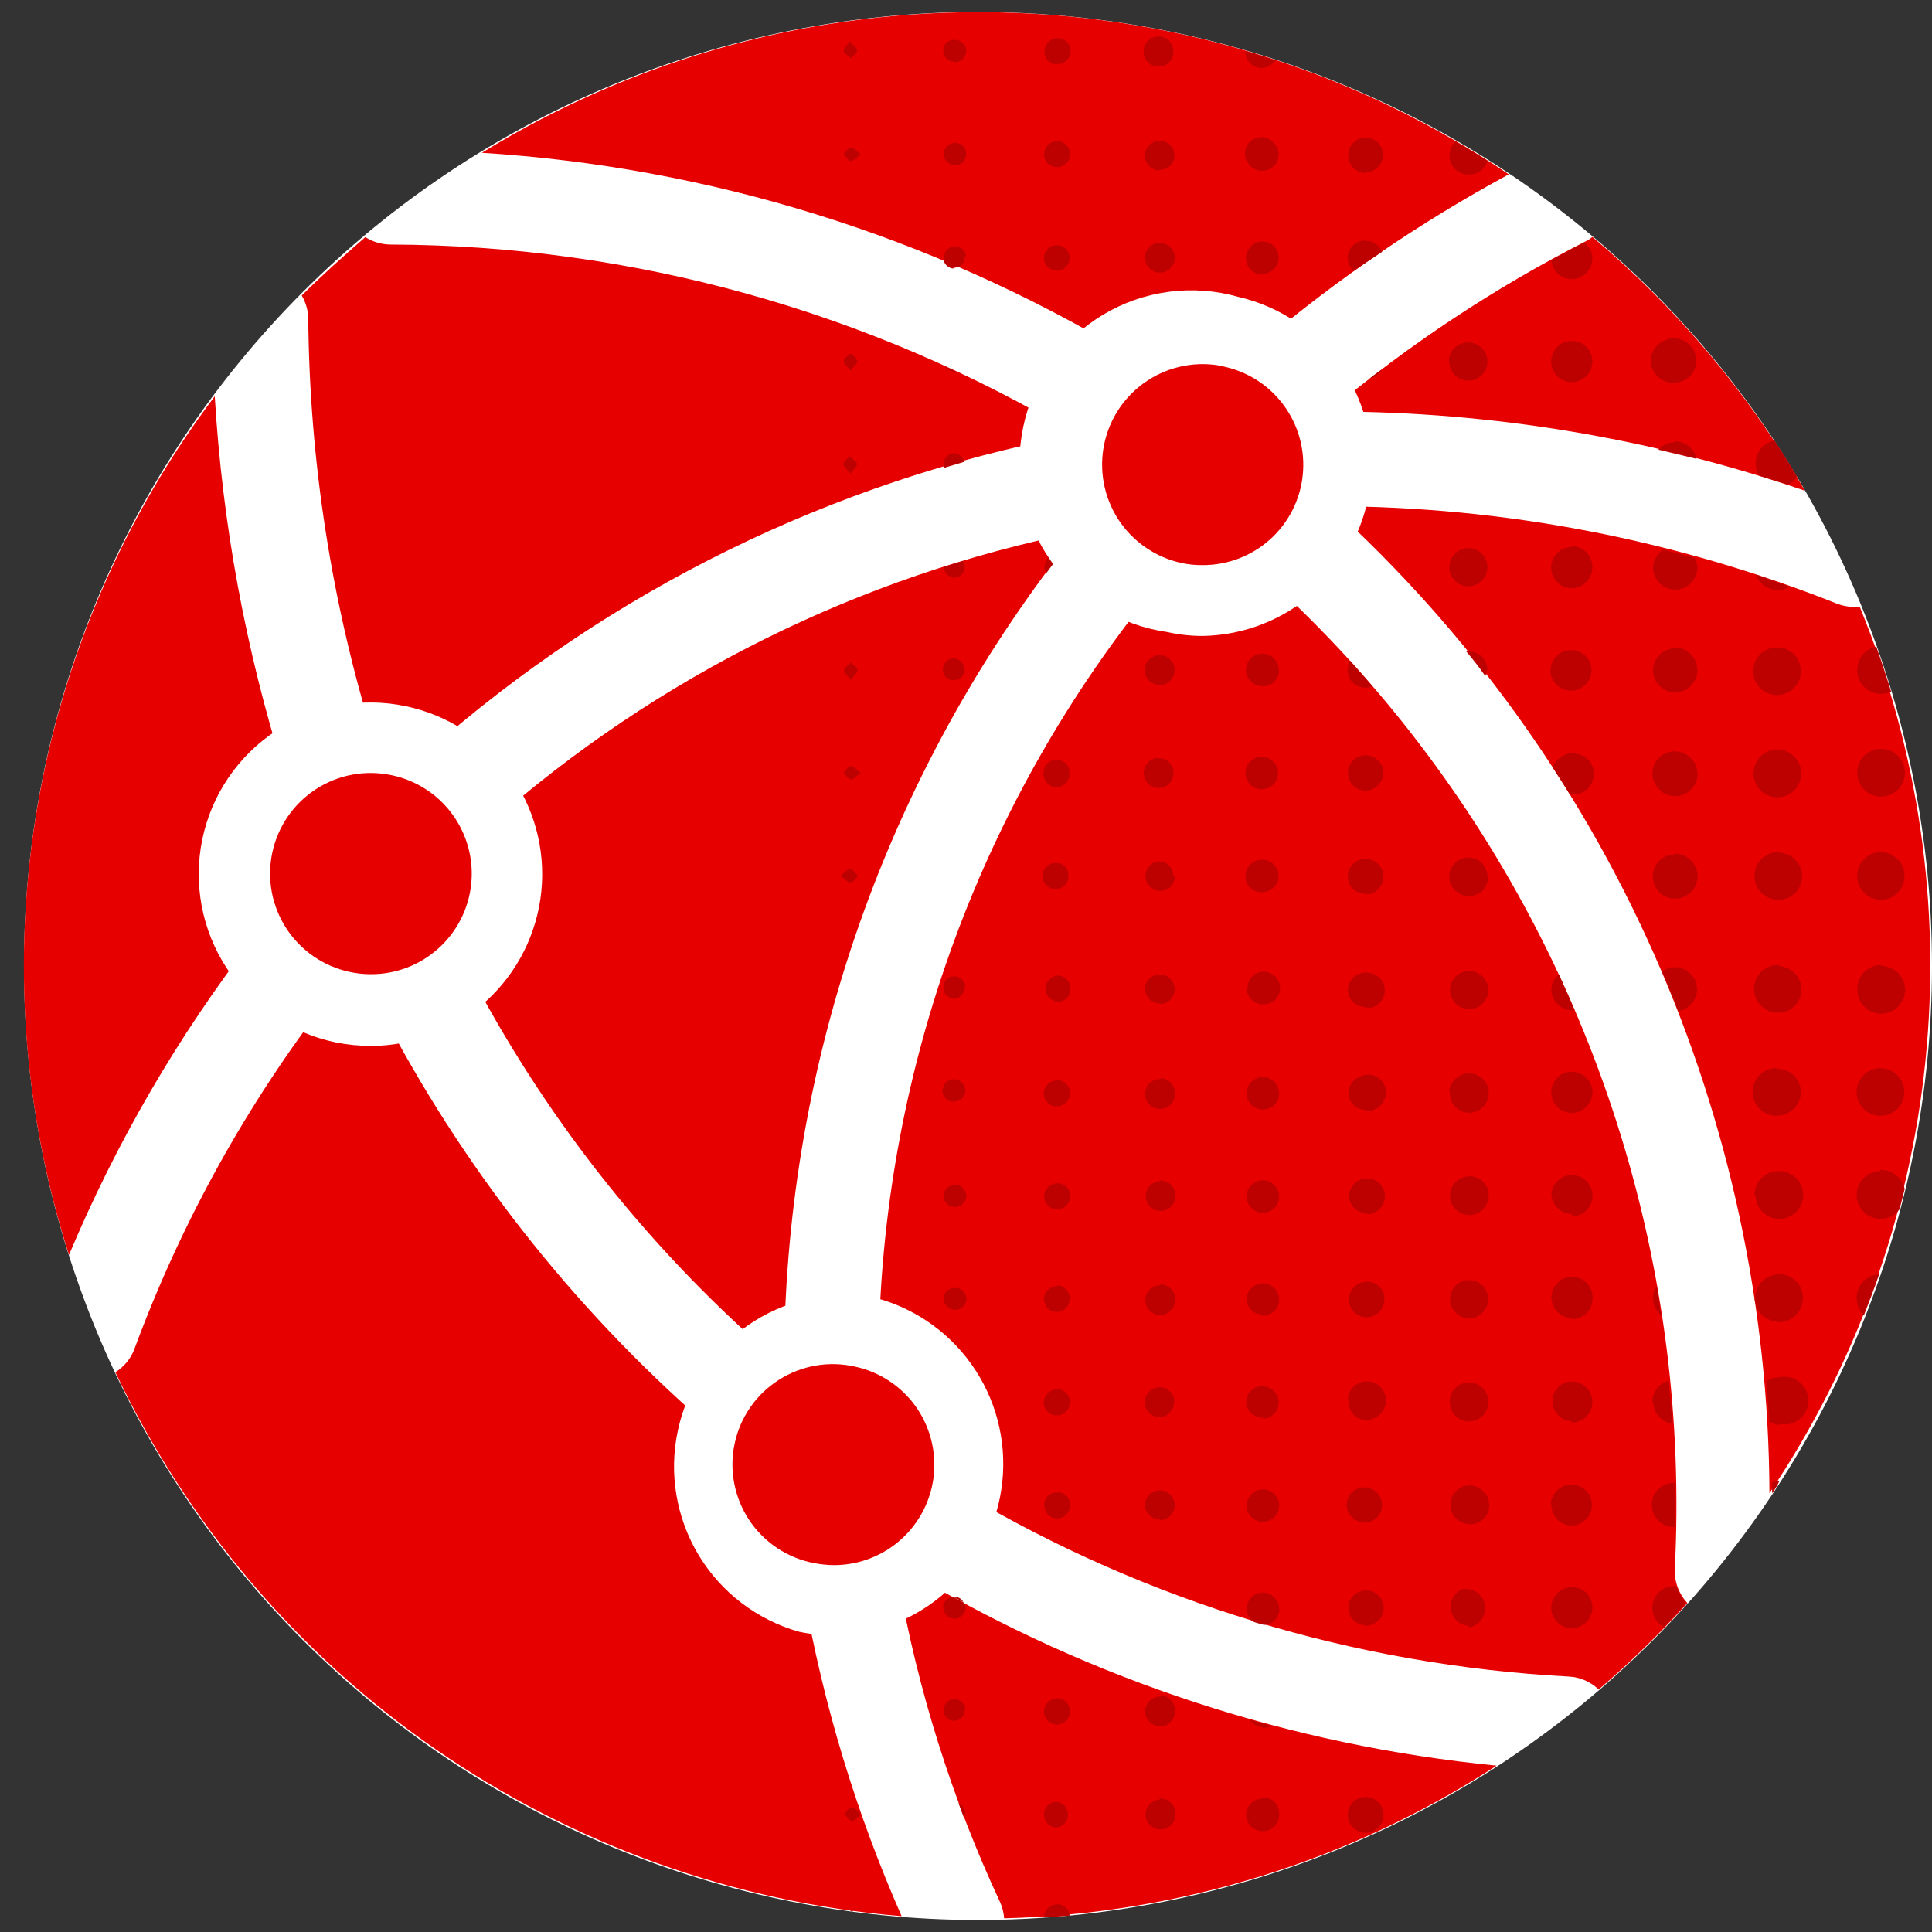<svg width="38" height="38" viewBox="0 0 38 38" fill="none" xmlns="http://www.w3.org/2000/svg">
<rect x="0" y="0" width="38" height="38" fill="#333333" stroke="none"/>
<path d="M19.235 0.236C21.7 0.236 24.14 0.721 26.416 1.664C28.693 2.607 30.762 3.989 32.504 5.732C34.246 7.474 35.629 9.543 36.572 11.819C37.514 14.096 38 16.536 38 19C38 21.464 37.514 23.904 36.572 26.181C35.629 28.457 34.246 30.526 32.504 32.268C30.762 34.011 28.693 35.393 26.416 36.336C24.14 37.279 21.7 37.764 19.235 37.764C14.259 37.764 9.486 35.787 5.967 32.268C2.448 28.749 0.471 23.977 0.471 19C0.471 14.023 2.448 9.251 5.967 5.732C9.486 2.213 14.259 0.236 19.235 0.236Z" fill="white"/>
<path d="M31.245 4.717C29.419 5.644 27.706 6.777 26.137 8.094H26.194C29.36 8.097 32.505 8.624 35.501 9.652C34.408 7.757 32.993 6.068 31.32 4.66L31.245 4.717Z" fill="#E60000"/>
<path d="M36.611 11.937H36.499C36.37 11.94 36.243 11.917 36.123 11.87C32.956 10.612 29.579 9.963 26.171 9.956C28.877 12.416 31.042 15.413 32.528 18.755C34.014 22.097 34.788 25.712 34.803 29.369C36.507 26.832 37.561 23.914 37.87 20.873C38.18 17.832 37.736 14.762 36.578 11.933L36.611 11.937Z" fill="#E60000"/>
<path d="M32.941 30.867C33.24 25.028 31.458 19.272 27.912 14.624C27.014 13.446 26.009 12.353 24.91 11.359C24.775 11.237 24.679 11.078 24.633 10.902C24.587 10.726 24.593 10.54 24.651 10.367C24.709 10.195 24.815 10.043 24.958 9.929C25.1 9.816 25.273 9.747 25.454 9.73C25.269 9.563 25.158 9.33 25.143 9.081C25.135 8.958 25.152 8.834 25.193 8.717C25.235 8.6 25.299 8.493 25.383 8.402C25.195 8.395 25.013 8.333 24.861 8.221C24.709 8.11 24.594 7.956 24.531 7.779C24.468 7.602 24.46 7.41 24.507 7.228C24.555 7.046 24.656 6.882 24.797 6.758C26.305 5.484 27.94 4.368 29.676 3.429C26.706 1.425 23.222 0.318 19.64 0.243C16.057 0.168 12.529 1.127 9.478 3.005C13.959 3.287 18.308 4.638 22.159 6.946C22.329 7.049 22.462 7.203 22.538 7.386C22.615 7.569 22.631 7.772 22.585 7.965C22.54 8.158 22.434 8.332 22.283 8.461C22.132 8.59 21.944 8.668 21.746 8.683C21.854 8.748 21.948 8.833 22.021 8.935C22.095 9.036 22.148 9.151 22.176 9.274C22.205 9.396 22.208 9.523 22.186 9.646C22.165 9.77 22.119 9.888 22.05 9.993C22.225 9.998 22.395 10.051 22.542 10.147C22.688 10.243 22.804 10.379 22.878 10.538C22.951 10.697 22.979 10.873 22.957 11.046C22.936 11.22 22.866 11.384 22.756 11.521C19.318 15.724 17.392 20.96 17.284 26.389C17.279 26.635 17.178 26.869 17.003 27.041C16.827 27.213 16.591 27.309 16.346 27.309C16.223 27.306 16.101 27.28 15.988 27.23C15.875 27.181 15.773 27.11 15.688 27.021C15.602 26.932 15.536 26.827 15.491 26.712C15.446 26.598 15.424 26.475 15.426 26.352C15.538 20.565 17.564 14.979 21.187 10.466C16.909 11.326 12.934 13.299 9.662 16.185C9.475 16.35 9.231 16.434 8.983 16.418C8.734 16.403 8.502 16.289 8.337 16.103C8.173 15.916 8.089 15.672 8.104 15.423C8.12 15.175 8.233 14.943 8.42 14.778C12.007 11.606 16.382 9.459 21.086 8.563H21.187C17.103 6.12 12.436 4.824 7.677 4.81C7.503 4.808 7.332 4.757 7.185 4.664C6.754 5.039 6.333 5.415 5.935 5.812C6.011 5.943 6.055 6.09 6.063 6.24C6.085 9.079 6.526 11.899 7.373 14.609C7.446 14.847 7.422 15.103 7.307 15.323C7.191 15.543 6.994 15.709 6.757 15.784C6.666 15.811 6.571 15.825 6.476 15.825C6.277 15.825 6.082 15.761 5.922 15.643C5.761 15.525 5.642 15.358 5.583 15.168C4.83 12.775 4.373 10.298 4.224 7.794C2.429 10.174 1.231 12.95 0.732 15.888C0.233 18.827 0.447 21.843 1.357 24.682C2.289 22.463 3.505 20.374 4.975 18.467C5.127 18.268 5.352 18.138 5.601 18.105C5.849 18.072 6.1 18.138 6.299 18.291C6.499 18.443 6.629 18.668 6.662 18.917C6.695 19.165 6.628 19.416 6.476 19.616C4.855 21.713 3.563 24.045 2.644 26.532C2.573 26.722 2.441 26.883 2.269 26.99C3.684 29.972 5.857 32.53 8.571 34.407C11.285 36.285 14.445 37.417 17.734 37.689C16.842 35.664 16.197 33.538 15.813 31.358C15.77 31.113 15.827 30.861 15.97 30.657C16.113 30.453 16.331 30.314 16.577 30.272C16.822 30.229 17.074 30.285 17.278 30.429C17.482 30.572 17.62 30.79 17.663 31.035C18.05 33.241 18.725 35.386 19.671 37.415C19.716 37.515 19.742 37.622 19.75 37.731C23.194 37.646 26.547 36.607 29.436 34.728C25.387 34.33 21.475 33.049 17.975 30.975C17.76 30.849 17.605 30.642 17.543 30.4C17.481 30.159 17.517 29.903 17.644 29.688C17.771 29.474 17.978 29.318 18.22 29.256C18.461 29.195 18.717 29.231 18.932 29.358C22.556 31.511 26.649 32.752 30.858 32.976C31.078 32.987 31.286 33.078 31.444 33.231C32.061 32.702 32.644 32.134 33.189 31.531C33.106 31.442 33.041 31.337 32.999 31.223C32.956 31.109 32.937 30.988 32.941 30.867ZM15.205 27.913C15.041 28.1 14.809 28.214 14.561 28.231C14.313 28.248 14.068 28.166 13.88 28.003C11.247 25.706 9.072 22.931 7.47 19.826C7.386 19.678 7.343 19.509 7.346 19.339C7.35 19.169 7.399 19.002 7.49 18.858C7.58 18.713 7.708 18.596 7.86 18.519C8.012 18.441 8.182 18.407 8.352 18.418C8.521 18.43 8.684 18.486 8.824 18.582C8.964 18.678 9.076 18.809 9.148 18.962C10.635 21.859 12.657 24.448 15.107 26.592C15.294 26.755 15.409 26.985 15.428 27.233C15.446 27.48 15.366 27.724 15.205 27.913Z" fill="#E60000"/>
<path d="M36.529 13.187C36.526 13.077 36.563 12.97 36.631 12.884C36.7 12.799 36.797 12.74 36.904 12.718C37.009 13.01 37.103 13.303 37.197 13.603C37.132 13.633 37.062 13.649 36.99 13.648C36.868 13.646 36.752 13.597 36.666 13.511C36.58 13.425 36.531 13.309 36.529 13.187ZM36.998 14.729C36.905 14.729 36.815 14.757 36.738 14.808C36.661 14.859 36.6 14.932 36.565 15.018C36.529 15.104 36.52 15.198 36.538 15.289C36.555 15.379 36.6 15.463 36.665 15.529C36.73 15.595 36.813 15.639 36.904 15.658C36.995 15.677 37.089 15.668 37.175 15.633C37.261 15.598 37.334 15.538 37.386 15.462C37.438 15.385 37.466 15.295 37.467 15.202C37.467 15.14 37.456 15.079 37.432 15.021C37.409 14.964 37.374 14.912 37.331 14.868C37.287 14.824 37.235 14.789 37.178 14.765C37.121 14.742 37.06 14.729 36.998 14.729ZM36.998 16.76C36.873 16.76 36.754 16.809 36.666 16.897C36.578 16.985 36.529 17.104 36.529 17.229C36.529 17.353 36.578 17.472 36.666 17.56C36.754 17.648 36.873 17.698 36.998 17.698C37.09 17.697 37.18 17.668 37.257 17.616C37.333 17.563 37.392 17.489 37.426 17.404C37.461 17.318 37.469 17.224 37.45 17.133C37.432 17.043 37.386 16.96 37.321 16.895C37.23 16.808 37.109 16.759 36.983 16.76H36.998ZM34.979 16.76C34.885 16.759 34.794 16.787 34.716 16.839C34.638 16.892 34.578 16.966 34.543 17.053C34.508 17.14 34.499 17.235 34.519 17.326C34.538 17.418 34.585 17.502 34.652 17.566C34.72 17.631 34.805 17.674 34.897 17.691C34.989 17.707 35.084 17.697 35.17 17.66C35.267 17.617 35.345 17.542 35.393 17.448C35.441 17.353 35.456 17.245 35.434 17.142C35.413 17.038 35.357 16.945 35.276 16.878C35.194 16.81 35.092 16.773 34.986 16.771L34.979 16.76ZM35.354 9.385C35.212 9.149 35.058 8.901 34.904 8.668C34.831 8.681 34.762 8.712 34.704 8.758C34.645 8.804 34.599 8.863 34.57 8.931C34.54 8.999 34.527 9.073 34.532 9.147C34.538 9.221 34.561 9.292 34.6 9.355L35.166 9.532C35.236 9.499 35.296 9.449 35.339 9.385H35.354ZM34.979 14.741C34.885 14.736 34.792 14.761 34.712 14.81C34.633 14.86 34.57 14.932 34.532 15.018C34.49 15.11 34.479 15.212 34.5 15.31C34.521 15.409 34.573 15.498 34.648 15.564C34.723 15.631 34.818 15.671 34.918 15.68C35.018 15.689 35.119 15.665 35.204 15.613C35.29 15.56 35.356 15.482 35.394 15.388C35.432 15.295 35.438 15.192 35.413 15.095C35.388 14.998 35.332 14.911 35.254 14.848C35.176 14.785 35.079 14.748 34.979 14.744V14.741ZM34.953 11.607C35.039 11.608 35.123 11.584 35.197 11.539L34.536 11.303C34.569 11.388 34.625 11.463 34.699 11.517C34.773 11.571 34.861 11.602 34.953 11.607ZM34.953 12.733C34.859 12.732 34.767 12.76 34.69 12.813C34.612 12.865 34.552 12.939 34.517 13.026C34.482 13.113 34.473 13.208 34.493 13.3C34.512 13.391 34.559 13.475 34.626 13.54C34.681 13.592 34.748 13.631 34.821 13.652C34.894 13.673 34.971 13.676 35.045 13.661C35.12 13.646 35.19 13.613 35.248 13.565C35.307 13.516 35.354 13.454 35.383 13.384C35.413 13.314 35.425 13.238 35.419 13.162C35.412 13.086 35.388 13.013 35.347 12.949C35.306 12.885 35.25 12.832 35.184 12.794C35.118 12.756 35.044 12.735 34.968 12.733H34.953ZM32.922 7.527C33.008 7.529 33.093 7.505 33.165 7.458C33.237 7.411 33.294 7.344 33.328 7.265C33.361 7.185 33.37 7.098 33.354 7.013C33.338 6.928 33.298 6.85 33.237 6.788C33.175 6.723 33.095 6.68 33.007 6.663C32.919 6.646 32.827 6.657 32.746 6.694C32.651 6.732 32.572 6.801 32.523 6.891C32.474 6.981 32.459 7.086 32.481 7.186C32.502 7.286 32.558 7.375 32.639 7.438C32.72 7.5 32.82 7.532 32.922 7.527ZM32.949 14.778C32.861 14.776 32.774 14.8 32.7 14.848C32.626 14.896 32.569 14.965 32.535 15.046C32.501 15.128 32.493 15.217 32.511 15.303C32.529 15.389 32.573 15.468 32.637 15.529C32.699 15.592 32.778 15.635 32.864 15.652C32.951 15.668 33.041 15.658 33.121 15.622C33.201 15.59 33.27 15.534 33.317 15.461C33.365 15.389 33.389 15.304 33.388 15.217C33.385 15.102 33.338 14.992 33.256 14.91C33.174 14.828 33.064 14.781 32.949 14.778ZM32.949 16.805C32.862 16.803 32.777 16.827 32.704 16.875C32.632 16.922 32.576 16.991 32.543 17.071C32.509 17.151 32.501 17.24 32.518 17.326C32.535 17.411 32.577 17.49 32.64 17.551C32.702 17.612 32.781 17.653 32.867 17.668C32.953 17.684 33.041 17.673 33.121 17.638C33.202 17.605 33.27 17.549 33.318 17.477C33.366 17.404 33.39 17.319 33.388 17.232C33.387 17.119 33.342 17.01 33.263 16.928C33.184 16.846 33.077 16.798 32.964 16.793L32.949 16.805ZM32.949 8.698C32.886 8.698 32.824 8.71 32.767 8.736C32.711 8.761 32.66 8.798 32.618 8.845C32.855 8.901 33.114 8.961 33.369 9.025C33.349 8.932 33.299 8.848 33.227 8.786C33.156 8.724 33.066 8.686 32.971 8.68L32.949 8.698ZM32.949 12.752C32.834 12.752 32.724 12.798 32.643 12.879C32.562 12.959 32.515 13.069 32.513 13.183C32.513 13.299 32.559 13.409 32.641 13.491C32.722 13.572 32.833 13.618 32.949 13.618C33.064 13.618 33.175 13.572 33.256 13.491C33.338 13.409 33.384 13.299 33.384 13.183C33.384 13.066 33.339 12.954 33.257 12.87C33.176 12.786 33.065 12.737 32.949 12.733V12.752ZM32.513 11.16C32.513 11.276 32.559 11.386 32.641 11.468C32.722 11.55 32.833 11.596 32.949 11.596C33.064 11.596 33.175 11.55 33.256 11.468C33.338 11.386 33.384 11.276 33.384 11.16C33.38 11.094 33.361 11.03 33.328 10.973L32.72 10.811C32.655 10.85 32.602 10.905 32.566 10.971C32.529 11.037 32.511 11.111 32.513 11.187V11.16ZM30.914 6.706C30.834 6.706 30.756 6.729 30.689 6.774C30.622 6.819 30.57 6.882 30.54 6.957C30.509 7.031 30.501 7.113 30.517 7.191C30.533 7.27 30.572 7.342 30.629 7.399C30.686 7.455 30.759 7.494 30.838 7.509C30.917 7.524 30.998 7.516 31.072 7.484C31.146 7.453 31.209 7.401 31.253 7.333C31.297 7.266 31.32 7.187 31.32 7.107C31.32 7.054 31.309 7.002 31.289 6.953C31.268 6.904 31.238 6.859 31.201 6.822C31.163 6.785 31.118 6.755 31.069 6.735C31.02 6.715 30.968 6.705 30.914 6.706ZM30.914 10.759C30.807 10.759 30.704 10.801 30.628 10.877C30.552 10.953 30.509 11.056 30.509 11.164C30.509 11.271 30.552 11.375 30.628 11.451C30.704 11.527 30.807 11.569 30.914 11.569C31.021 11.567 31.123 11.524 31.199 11.448C31.274 11.373 31.318 11.271 31.32 11.164C31.321 11.11 31.312 11.056 31.292 11.005C31.273 10.954 31.243 10.908 31.205 10.869C31.168 10.83 31.122 10.798 31.073 10.777C31.023 10.755 30.969 10.744 30.914 10.744V10.759ZM30.494 13.176C30.494 13.255 30.516 13.332 30.559 13.399C30.601 13.465 30.662 13.518 30.734 13.551C30.808 13.583 30.889 13.593 30.968 13.579C31.047 13.565 31.119 13.528 31.177 13.472C31.235 13.417 31.275 13.345 31.293 13.267C31.31 13.189 31.304 13.108 31.275 13.033C31.239 12.95 31.177 12.881 31.098 12.837C31.019 12.793 30.927 12.777 30.838 12.791C30.748 12.806 30.666 12.849 30.605 12.915C30.543 12.982 30.506 13.067 30.498 13.157L30.494 13.176ZM30.911 5.49C31.018 5.49 31.122 5.447 31.199 5.371C31.275 5.295 31.319 5.192 31.32 5.084C31.319 5.023 31.303 4.963 31.275 4.908C31.247 4.854 31.207 4.806 31.158 4.769C30.945 4.882 30.727 5.006 30.513 5.114C30.52 5.216 30.565 5.312 30.639 5.382C30.714 5.451 30.812 5.49 30.914 5.49H30.911ZM30.911 15.622C31.014 15.632 31.117 15.601 31.198 15.537C31.279 15.472 31.332 15.378 31.346 15.275C31.36 15.172 31.333 15.068 31.271 14.985C31.21 14.901 31.118 14.844 31.016 14.827C30.917 14.805 30.814 14.821 30.726 14.872C30.639 14.923 30.573 15.004 30.543 15.101C30.655 15.27 30.768 15.446 30.873 15.619L30.911 15.622ZM28.88 3.433C28.964 3.436 29.047 3.412 29.115 3.363C29.183 3.314 29.232 3.243 29.256 3.163C29.049 3.032 28.835 2.904 28.625 2.788C28.57 2.839 28.533 2.907 28.517 2.98C28.5 3.054 28.507 3.131 28.535 3.2C28.563 3.269 28.611 3.328 28.672 3.369C28.734 3.41 28.806 3.433 28.88 3.433ZM29.256 17.251C29.258 17.176 29.237 17.103 29.197 17.04C29.157 16.977 29.099 16.927 29.03 16.897C28.962 16.867 28.886 16.859 28.812 16.872C28.739 16.886 28.671 16.921 28.618 16.974C28.564 17.026 28.527 17.095 28.512 17.169C28.497 17.243 28.505 17.32 28.535 17.39C28.564 17.46 28.613 17.519 28.676 17.561C28.739 17.602 28.812 17.624 28.888 17.623C28.939 17.624 28.989 17.615 29.036 17.596C29.083 17.578 29.126 17.55 29.162 17.514C29.197 17.477 29.225 17.434 29.243 17.386C29.261 17.338 29.269 17.287 29.267 17.236L29.256 17.251ZM29.256 13.187C29.257 13.088 29.22 12.992 29.151 12.92C29.116 12.886 29.074 12.858 29.028 12.839C28.983 12.821 28.933 12.811 28.884 12.812H28.839C28.974 12.973 29.106 13.138 29.214 13.299C29.231 13.26 29.239 13.218 29.241 13.176L29.256 13.187ZM28.505 7.111C28.505 7.21 28.545 7.306 28.615 7.376C28.685 7.447 28.781 7.486 28.88 7.486C28.98 7.486 29.075 7.447 29.146 7.376C29.216 7.306 29.256 7.21 29.256 7.111C29.256 7.011 29.216 6.916 29.146 6.846C29.075 6.775 28.98 6.736 28.88 6.736C28.831 6.734 28.781 6.743 28.735 6.761C28.688 6.779 28.646 6.806 28.61 6.841C28.54 6.91 28.499 7.004 28.498 7.103L28.505 7.111ZM28.505 11.156C28.505 11.23 28.527 11.302 28.567 11.363C28.608 11.424 28.665 11.472 28.733 11.501C28.8 11.53 28.875 11.538 28.947 11.525C29.019 11.512 29.086 11.478 29.139 11.428C29.192 11.377 29.23 11.312 29.246 11.241C29.263 11.169 29.258 11.094 29.232 11.025C29.207 10.957 29.162 10.897 29.102 10.853C29.043 10.81 28.973 10.785 28.899 10.781C28.85 10.779 28.801 10.786 28.754 10.803C28.708 10.82 28.665 10.846 28.629 10.879C28.556 10.946 28.513 11.039 28.509 11.138L28.505 11.156ZM27.173 7.272L26.936 7.445C26.986 7.436 27.033 7.415 27.074 7.386C27.115 7.356 27.149 7.317 27.173 7.272ZM26.861 17.593C26.954 17.593 27.043 17.556 27.108 17.491C27.174 17.425 27.21 17.336 27.21 17.244C27.21 17.151 27.174 17.062 27.108 16.997C27.043 16.931 26.954 16.895 26.861 16.895C26.816 16.894 26.771 16.902 26.729 16.918C26.686 16.934 26.648 16.959 26.615 16.99C26.582 17.022 26.556 17.059 26.538 17.101C26.519 17.142 26.509 17.187 26.509 17.232C26.508 17.279 26.517 17.325 26.534 17.368C26.552 17.411 26.577 17.451 26.61 17.484C26.643 17.515 26.683 17.54 26.726 17.556C26.769 17.572 26.815 17.58 26.861 17.578V17.593ZM26.861 4.732C26.771 4.728 26.684 4.761 26.617 4.822C26.584 4.852 26.557 4.889 26.538 4.931C26.52 4.972 26.509 5.017 26.509 5.062C26.507 5.112 26.516 5.162 26.535 5.208C26.555 5.254 26.584 5.295 26.621 5.328L27.184 4.953C27.158 4.888 27.114 4.833 27.056 4.794C26.999 4.756 26.931 4.735 26.861 4.735V4.732ZM27.21 15.206C27.211 15.138 27.192 15.071 27.155 15.014C27.118 14.957 27.065 14.912 27.003 14.884C26.941 14.857 26.872 14.848 26.805 14.859C26.738 14.87 26.675 14.9 26.625 14.946C26.575 14.992 26.54 15.052 26.523 15.118C26.506 15.184 26.509 15.253 26.532 15.318C26.554 15.382 26.595 15.438 26.648 15.48C26.702 15.521 26.767 15.546 26.835 15.551C26.882 15.554 26.929 15.547 26.973 15.531C27.017 15.515 27.057 15.49 27.09 15.457C27.127 15.426 27.156 15.387 27.177 15.344C27.197 15.301 27.209 15.254 27.21 15.206ZM26.509 13.179C26.507 13.271 26.542 13.361 26.606 13.427C26.674 13.489 26.762 13.523 26.854 13.525C26.901 13.525 26.949 13.516 26.993 13.498L26.554 12.995C26.523 13.052 26.508 13.115 26.509 13.179ZM26.85 3.392C26.919 3.392 26.988 3.372 27.046 3.334C27.104 3.296 27.149 3.242 27.177 3.178C27.202 3.115 27.208 3.046 27.195 2.979C27.182 2.912 27.149 2.851 27.102 2.803C27.051 2.758 26.99 2.728 26.924 2.716C26.858 2.703 26.789 2.709 26.726 2.731C26.663 2.759 26.609 2.806 26.572 2.865C26.535 2.923 26.517 2.992 26.52 3.062C26.52 3.107 26.529 3.153 26.547 3.195C26.565 3.237 26.591 3.274 26.625 3.306C26.691 3.369 26.78 3.405 26.873 3.403L26.85 3.392ZM24.816 3.358C24.879 3.361 24.942 3.345 24.996 3.312C25.05 3.28 25.093 3.232 25.12 3.174C25.145 3.116 25.154 3.052 25.144 2.99C25.134 2.927 25.106 2.869 25.064 2.821C25.036 2.786 25.001 2.757 24.961 2.735C24.922 2.714 24.878 2.701 24.833 2.698C24.788 2.695 24.743 2.701 24.701 2.716C24.658 2.731 24.619 2.755 24.587 2.786C24.554 2.817 24.528 2.855 24.511 2.896C24.494 2.938 24.485 2.983 24.487 3.028C24.488 3.073 24.498 3.117 24.517 3.158C24.537 3.199 24.564 3.235 24.598 3.264C24.627 3.295 24.662 3.319 24.701 3.335C24.74 3.351 24.782 3.359 24.823 3.358H24.816ZM25.15 13.183C25.151 13.099 25.119 13.017 25.061 12.956C25.003 12.895 24.923 12.86 24.838 12.857C24.754 12.854 24.672 12.884 24.61 12.942C24.548 13 24.511 13.08 24.508 13.164C24.505 13.249 24.536 13.331 24.594 13.393C24.651 13.455 24.731 13.492 24.816 13.495C24.859 13.5 24.903 13.495 24.945 13.482C24.986 13.468 25.024 13.446 25.056 13.416C25.088 13.386 25.113 13.35 25.131 13.31C25.148 13.27 25.157 13.227 25.157 13.183H25.15ZM24.827 17.548C24.912 17.548 24.993 17.514 25.053 17.454C25.113 17.394 25.146 17.313 25.146 17.229C25.146 17.144 25.113 17.063 25.053 17.003C24.993 16.943 24.912 16.91 24.827 16.91C24.742 16.908 24.66 16.939 24.598 16.997C24.536 17.056 24.5 17.136 24.497 17.221C24.494 17.265 24.501 17.309 24.517 17.35C24.532 17.391 24.556 17.429 24.588 17.46C24.619 17.491 24.657 17.515 24.698 17.53C24.739 17.545 24.783 17.551 24.827 17.548ZM24.636 10.898C24.599 10.926 24.569 10.961 24.547 11.002C24.525 11.043 24.512 11.088 24.508 11.134C24.504 11.217 24.531 11.298 24.583 11.363C24.637 11.427 24.714 11.467 24.797 11.476C24.862 11.479 24.927 11.465 24.985 11.434L24.91 11.367C24.777 11.239 24.685 11.076 24.643 10.898H24.636ZM24.823 5.388C24.887 5.388 24.949 5.37 25.002 5.335C25.056 5.3 25.098 5.251 25.124 5.193C25.147 5.135 25.154 5.071 25.143 5.009C25.131 4.948 25.103 4.89 25.06 4.844C25.015 4.8 24.958 4.769 24.896 4.757C24.834 4.744 24.77 4.75 24.711 4.773C24.652 4.797 24.601 4.838 24.565 4.89C24.529 4.943 24.509 5.005 24.508 5.069C24.507 5.112 24.514 5.155 24.529 5.195C24.545 5.235 24.568 5.271 24.598 5.302C24.628 5.333 24.664 5.358 24.705 5.374C24.745 5.39 24.788 5.398 24.831 5.396L24.823 5.388ZM24.823 15.521C24.907 15.52 24.988 15.486 25.047 15.426C25.106 15.367 25.139 15.286 25.139 15.202C25.137 15.118 25.103 15.038 25.043 14.979C24.984 14.919 24.904 14.885 24.82 14.883C24.735 14.883 24.654 14.916 24.594 14.975C24.534 15.034 24.499 15.114 24.497 15.198C24.497 15.243 24.505 15.288 24.523 15.329C24.54 15.37 24.566 15.408 24.598 15.438C24.631 15.47 24.67 15.494 24.713 15.509C24.756 15.523 24.801 15.527 24.846 15.521H24.823ZM24.823 8.8C24.737 8.798 24.654 8.83 24.591 8.89C24.553 8.926 24.525 8.972 24.509 9.022C24.492 9.072 24.489 9.125 24.498 9.177C24.508 9.228 24.53 9.277 24.563 9.318C24.596 9.359 24.638 9.392 24.686 9.412C24.734 9.433 24.787 9.442 24.84 9.437C24.892 9.433 24.942 9.415 24.986 9.387C25.03 9.358 25.067 9.319 25.092 9.273C25.117 9.227 25.131 9.175 25.131 9.122C25.134 9.043 25.106 8.966 25.054 8.906C25.002 8.846 24.929 8.808 24.85 8.8H24.823ZM24.823 1.335C24.875 1.334 24.926 1.319 24.97 1.293C25.015 1.267 25.052 1.23 25.079 1.185C24.887 1.121 24.703 1.061 24.497 1.005C24.495 1.051 24.504 1.096 24.521 1.138C24.539 1.18 24.565 1.218 24.598 1.249C24.631 1.28 24.67 1.304 24.713 1.319C24.756 1.334 24.801 1.339 24.846 1.335H24.823ZM24.489 7.088C24.486 7.112 24.486 7.136 24.489 7.16C24.535 7.017 24.615 6.888 24.722 6.784C24.659 6.806 24.604 6.847 24.566 6.901C24.529 6.956 24.509 7.022 24.512 7.088H24.489ZM22.782 14.909C22.744 14.91 22.706 14.918 22.671 14.933C22.636 14.948 22.604 14.97 22.577 14.998C22.551 15.026 22.53 15.058 22.516 15.094C22.502 15.13 22.496 15.168 22.497 15.206C22.497 15.284 22.528 15.358 22.582 15.413C22.637 15.468 22.712 15.499 22.79 15.499C22.867 15.499 22.942 15.468 22.997 15.413C23.051 15.358 23.082 15.284 23.082 15.206C23.083 15.13 23.055 15.058 23.003 15.003C22.951 14.948 22.88 14.916 22.805 14.913L22.782 14.909ZM22.782 5.362C22.841 5.367 22.901 5.355 22.953 5.326C23.005 5.297 23.047 5.254 23.075 5.201C23.102 5.148 23.112 5.089 23.104 5.03C23.096 4.972 23.07 4.917 23.03 4.874C22.99 4.83 22.938 4.799 22.88 4.785C22.823 4.771 22.762 4.775 22.707 4.795C22.651 4.816 22.603 4.854 22.57 4.903C22.536 4.952 22.519 5.01 22.519 5.069C22.519 5.108 22.526 5.146 22.541 5.181C22.556 5.217 22.578 5.249 22.606 5.276C22.633 5.303 22.666 5.325 22.702 5.34C22.738 5.355 22.777 5.362 22.816 5.362H22.782ZM22.782 7.385C22.82 7.386 22.859 7.38 22.895 7.367C22.931 7.353 22.964 7.333 22.992 7.306C23.02 7.279 23.043 7.246 23.057 7.21C23.072 7.174 23.079 7.135 23.078 7.096C23.079 7.057 23.072 7.019 23.058 6.984C23.043 6.948 23.022 6.915 22.995 6.888C22.968 6.86 22.936 6.838 22.901 6.823C22.866 6.808 22.828 6.8 22.79 6.799C22.712 6.8 22.637 6.831 22.582 6.886C22.527 6.941 22.495 7.014 22.493 7.092C22.492 7.13 22.5 7.168 22.514 7.204C22.528 7.239 22.549 7.272 22.576 7.299C22.603 7.326 22.635 7.348 22.671 7.363C22.706 7.377 22.744 7.385 22.782 7.385ZM23.078 17.236C23.079 17.159 23.05 17.085 22.997 17.029C22.943 16.974 22.87 16.942 22.793 16.94C22.748 16.944 22.704 16.959 22.665 16.984C22.627 17.008 22.594 17.041 22.571 17.08C22.547 17.119 22.533 17.164 22.53 17.209C22.526 17.255 22.534 17.3 22.551 17.343C22.569 17.385 22.596 17.423 22.63 17.453C22.665 17.482 22.706 17.504 22.75 17.515C22.795 17.526 22.841 17.527 22.886 17.517C22.93 17.507 22.972 17.486 23.007 17.458C23.039 17.43 23.064 17.396 23.081 17.358C23.098 17.32 23.106 17.278 23.105 17.236H23.078ZM22.79 1.309C22.829 1.309 22.868 1.301 22.904 1.286C22.94 1.27 22.973 1.248 23 1.219C23.027 1.192 23.048 1.159 23.062 1.122C23.076 1.086 23.081 1.047 23.078 1.009C23.078 0.931 23.048 0.857 22.993 0.802C22.938 0.747 22.863 0.716 22.786 0.716C22.708 0.716 22.634 0.747 22.579 0.802C22.524 0.857 22.493 0.931 22.493 1.009C22.491 1.051 22.499 1.093 22.515 1.132C22.531 1.171 22.556 1.206 22.587 1.234C22.618 1.261 22.654 1.281 22.694 1.294C22.733 1.306 22.775 1.31 22.816 1.305L22.79 1.309ZM22.79 13.472C22.848 13.476 22.907 13.463 22.957 13.433C23.008 13.404 23.049 13.36 23.075 13.307C23.101 13.254 23.109 13.194 23.1 13.135C23.091 13.076 23.065 13.022 23.024 12.979C22.983 12.936 22.93 12.906 22.872 12.893C22.815 12.881 22.754 12.886 22.699 12.909C22.636 12.933 22.583 12.979 22.55 13.038C22.517 13.097 22.505 13.166 22.518 13.233C22.53 13.299 22.566 13.36 22.618 13.403C22.671 13.446 22.737 13.469 22.805 13.468L22.79 13.472ZM22.79 3.339C22.848 3.344 22.907 3.331 22.958 3.301C23.009 3.272 23.05 3.227 23.075 3.174C23.098 3.123 23.106 3.066 23.097 3.011C23.089 2.956 23.064 2.904 23.026 2.863C22.993 2.827 22.951 2.8 22.905 2.784C22.859 2.769 22.809 2.765 22.761 2.773C22.713 2.782 22.668 2.802 22.63 2.832C22.591 2.862 22.561 2.902 22.542 2.947C22.523 2.991 22.515 3.04 22.52 3.089C22.524 3.138 22.541 3.184 22.568 3.225C22.595 3.265 22.632 3.298 22.675 3.321C22.719 3.344 22.767 3.355 22.816 3.354L22.79 3.339ZM22.79 11.445C22.869 11.444 22.944 11.412 23 11.355C23.032 11.323 23.056 11.284 23.07 11.241C23.084 11.198 23.087 11.152 23.08 11.107C23.073 11.062 23.055 11.02 23.028 10.984C23.001 10.947 22.965 10.918 22.925 10.898C22.942 11.087 22.9 11.277 22.805 11.442L22.79 11.445ZM22.534 9.122C22.534 9.18 22.552 9.237 22.584 9.285C22.616 9.333 22.662 9.371 22.715 9.393C22.768 9.415 22.827 9.421 22.884 9.41C22.941 9.398 22.993 9.37 23.034 9.329C23.075 9.289 23.103 9.236 23.114 9.18C23.125 9.123 23.12 9.064 23.098 9.01C23.075 8.957 23.038 8.911 22.99 8.879C22.942 8.847 22.885 8.83 22.827 8.83C22.788 8.828 22.748 8.834 22.711 8.847C22.674 8.861 22.64 8.882 22.612 8.909C22.583 8.936 22.56 8.968 22.544 9.004C22.528 9.04 22.52 9.079 22.519 9.119L22.534 9.122ZM20.782 5.321C20.815 5.323 20.849 5.318 20.881 5.307C20.913 5.295 20.941 5.277 20.966 5.253C20.989 5.23 21.007 5.201 21.02 5.17C21.032 5.139 21.038 5.106 21.037 5.073C21.037 5.006 21.01 4.942 20.963 4.895C20.916 4.848 20.852 4.822 20.785 4.822C20.719 4.822 20.655 4.848 20.608 4.895C20.561 4.942 20.534 5.006 20.534 5.073C20.533 5.106 20.538 5.139 20.551 5.169C20.563 5.199 20.582 5.227 20.605 5.25C20.652 5.295 20.716 5.321 20.782 5.321ZM20.782 10.894C20.715 10.898 20.654 10.927 20.609 10.976C20.587 11.001 20.57 11.029 20.559 11.06C20.548 11.091 20.543 11.124 20.545 11.156C20.547 11.197 20.558 11.238 20.579 11.273L20.857 10.898C20.831 10.894 20.804 10.894 20.778 10.898L20.782 10.894ZM20.782 16.977C20.731 16.972 20.679 16.982 20.634 17.007C20.589 17.032 20.553 17.07 20.53 17.116C20.508 17.162 20.5 17.214 20.506 17.264C20.513 17.315 20.535 17.363 20.568 17.401C20.602 17.44 20.648 17.467 20.698 17.479C20.748 17.491 20.801 17.487 20.849 17.469C20.897 17.451 20.939 17.42 20.968 17.378C20.997 17.337 21.014 17.287 21.014 17.236C21.018 17.203 21.015 17.169 21.004 17.138C20.994 17.106 20.977 17.077 20.954 17.052C20.932 17.028 20.905 17.008 20.875 16.995C20.844 16.982 20.811 16.976 20.778 16.977H20.782ZM20.782 1.26C20.832 1.264 20.883 1.253 20.927 1.228C20.972 1.202 21.007 1.165 21.03 1.119C21.052 1.073 21.061 1.022 21.054 0.972C21.047 0.921 21.026 0.874 20.992 0.836C20.959 0.798 20.915 0.771 20.866 0.758C20.817 0.746 20.765 0.748 20.718 0.765C20.678 0.779 20.643 0.803 20.614 0.834C20.585 0.865 20.564 0.903 20.553 0.943C20.542 0.984 20.54 1.027 20.549 1.068C20.557 1.11 20.575 1.148 20.602 1.181C20.623 1.207 20.651 1.228 20.681 1.243C20.711 1.258 20.744 1.266 20.778 1.268L20.782 1.26ZM20.782 14.943C20.748 14.943 20.715 14.949 20.684 14.961C20.653 14.974 20.625 14.992 20.602 15.015C20.578 15.039 20.559 15.067 20.546 15.098C20.533 15.128 20.526 15.161 20.526 15.195C20.522 15.23 20.525 15.267 20.536 15.301C20.547 15.336 20.565 15.368 20.589 15.395C20.613 15.422 20.642 15.443 20.675 15.458C20.708 15.473 20.744 15.481 20.78 15.481C20.816 15.481 20.852 15.473 20.885 15.458C20.918 15.443 20.947 15.422 20.971 15.395C20.995 15.368 21.013 15.336 21.023 15.301C21.034 15.267 21.038 15.23 21.033 15.195C21.035 15.162 21.03 15.13 21.018 15.099C21.007 15.069 20.989 15.041 20.966 15.018C20.942 14.995 20.915 14.977 20.885 14.966C20.854 14.954 20.822 14.949 20.789 14.951L20.782 14.943ZM20.782 3.287C20.834 3.289 20.885 3.275 20.929 3.248C20.973 3.22 21.007 3.18 21.027 3.132C21.048 3.084 21.053 3.032 21.043 2.981C21.032 2.93 21.007 2.884 20.969 2.848C20.932 2.812 20.885 2.788 20.834 2.78C20.783 2.771 20.731 2.778 20.684 2.8C20.637 2.822 20.598 2.858 20.572 2.903C20.546 2.947 20.534 2.999 20.538 3.05C20.538 3.082 20.545 3.114 20.558 3.143C20.571 3.172 20.59 3.199 20.614 3.221C20.637 3.242 20.665 3.259 20.695 3.27C20.725 3.281 20.757 3.285 20.789 3.283L20.782 3.287ZM18.973 13.187C18.975 13.128 18.954 13.07 18.915 13.027C18.876 12.982 18.821 12.955 18.763 12.95C18.706 12.95 18.651 12.973 18.61 13.013C18.569 13.053 18.546 13.107 18.545 13.164C18.544 13.22 18.564 13.273 18.601 13.314C18.62 13.335 18.642 13.351 18.668 13.362C18.693 13.373 18.72 13.379 18.748 13.378C18.803 13.382 18.857 13.365 18.899 13.329C18.942 13.293 18.968 13.242 18.973 13.187ZM18.766 11.363C18.795 11.362 18.823 11.356 18.849 11.345C18.875 11.333 18.898 11.317 18.918 11.296C18.938 11.276 18.953 11.251 18.963 11.225C18.973 11.198 18.978 11.17 18.977 11.142C18.974 11.103 18.963 11.066 18.943 11.033L18.567 11.153C18.568 11.206 18.589 11.258 18.626 11.297C18.663 11.335 18.713 11.359 18.766 11.363ZM18.766 3.253C18.825 3.257 18.883 3.238 18.928 3.2C18.971 3.161 18.998 3.106 19.003 3.047C19.005 3.013 19.001 2.979 18.989 2.947C18.977 2.916 18.959 2.887 18.935 2.863C18.903 2.836 18.864 2.818 18.822 2.812C18.781 2.805 18.738 2.811 18.7 2.827C18.661 2.843 18.627 2.87 18.603 2.904C18.578 2.938 18.563 2.978 18.56 3.02C18.558 3.048 18.562 3.075 18.572 3.101C18.581 3.127 18.595 3.151 18.614 3.171C18.632 3.191 18.655 3.208 18.68 3.219C18.704 3.231 18.732 3.237 18.759 3.238L18.766 3.253ZM18.766 8.912C18.737 8.914 18.708 8.921 18.682 8.934C18.655 8.947 18.632 8.965 18.613 8.987C18.592 9.009 18.577 9.034 18.568 9.062C18.559 9.09 18.556 9.12 18.56 9.149C18.556 9.167 18.556 9.186 18.56 9.205L18.962 9.085C18.952 9.039 18.928 8.997 18.893 8.966C18.858 8.935 18.813 8.916 18.766 8.912ZM18.766 7.317H18.819L18.586 7.212C18.606 7.239 18.63 7.261 18.659 7.278C18.687 7.295 18.719 7.306 18.751 7.31L18.766 7.317ZM19.003 5.066C19.002 5.008 18.979 4.953 18.938 4.911C18.898 4.87 18.843 4.846 18.785 4.844C18.731 4.844 18.679 4.864 18.639 4.9C18.618 4.919 18.601 4.941 18.59 4.967C18.578 4.992 18.572 5.019 18.571 5.047C18.564 5.075 18.564 5.105 18.571 5.133L18.86 5.253C18.895 5.234 18.924 5.206 18.944 5.172C18.964 5.137 18.974 5.098 18.973 5.058L19.003 5.066ZM18.766 1.219C18.811 1.223 18.857 1.213 18.896 1.19C18.935 1.167 18.966 1.133 18.985 1.091C19.003 1.05 19.008 1.004 19 0.96C18.991 0.915 18.968 0.875 18.935 0.844C18.913 0.823 18.886 0.807 18.857 0.796C18.828 0.786 18.797 0.782 18.766 0.784C18.711 0.783 18.657 0.803 18.616 0.84C18.596 0.858 18.58 0.881 18.569 0.906C18.558 0.931 18.552 0.959 18.552 0.986C18.55 1.014 18.554 1.042 18.563 1.069C18.572 1.095 18.586 1.12 18.605 1.141C18.623 1.162 18.646 1.179 18.671 1.191C18.696 1.203 18.723 1.21 18.751 1.211L18.766 1.219ZM16.736 15.334C16.781 15.334 16.841 15.266 16.931 15.206C16.841 15.138 16.789 15.067 16.736 15.071C16.684 15.075 16.639 15.15 16.593 15.195C16.639 15.247 16.684 15.322 16.736 15.334ZM16.864 13.179C16.864 13.127 16.785 13.082 16.736 13.033C16.687 13.082 16.612 13.127 16.601 13.183C16.59 13.239 16.669 13.284 16.736 13.374C16.8 13.284 16.871 13.228 16.864 13.179ZM16.729 17.356C16.781 17.356 16.826 17.277 16.875 17.232C16.826 17.184 16.785 17.105 16.729 17.094C16.672 17.082 16.623 17.157 16.533 17.225C16.608 17.296 16.68 17.356 16.729 17.356ZM16.729 9.318C16.792 9.224 16.867 9.16 16.856 9.119C16.845 9.077 16.762 9.021 16.71 8.976C16.669 9.025 16.593 9.074 16.59 9.126C16.586 9.179 16.669 9.235 16.736 9.321L16.729 9.318ZM16.856 7.092C16.856 7.04 16.777 6.995 16.729 6.95C16.68 6.998 16.601 7.04 16.593 7.1C16.586 7.16 16.661 7.197 16.725 7.287C16.8 7.201 16.871 7.145 16.864 7.096L16.856 7.092ZM16.736 1.151C16.781 1.099 16.856 1.05 16.856 0.997C16.856 0.945 16.785 0.896 16.714 0.81C16.654 0.904 16.582 0.967 16.593 1.009C16.605 1.05 16.695 1.106 16.747 1.155L16.736 1.151ZM16.736 3.167C16.781 3.167 16.841 3.103 16.931 3.035C16.841 2.972 16.789 2.9 16.736 2.904C16.684 2.908 16.639 2.983 16.593 3.028C16.639 3.084 16.684 3.159 16.736 3.17V3.167ZM37.002 18.981C36.94 18.981 36.879 18.992 36.822 19.016C36.764 19.039 36.712 19.074 36.669 19.117C36.625 19.161 36.591 19.213 36.567 19.27C36.544 19.327 36.532 19.389 36.532 19.45C36.529 19.543 36.553 19.635 36.602 19.715C36.65 19.794 36.722 19.857 36.806 19.896C36.891 19.934 36.985 19.947 37.077 19.932C37.169 19.917 37.254 19.875 37.322 19.811C37.39 19.748 37.437 19.665 37.458 19.574C37.479 19.484 37.473 19.389 37.44 19.302C37.406 19.215 37.348 19.14 37.272 19.086C37.196 19.032 37.106 19.002 37.013 19L37.002 18.981ZM36.517 25.519C36.516 25.584 36.528 25.649 36.552 25.71C36.577 25.771 36.613 25.826 36.66 25.872C36.765 25.605 36.867 25.335 36.96 25.065C36.842 25.07 36.731 25.121 36.648 25.206C36.566 25.291 36.519 25.404 36.517 25.523V25.519ZM36.987 23.034C36.907 23.034 36.828 23.055 36.758 23.094C36.688 23.133 36.63 23.189 36.587 23.257C36.545 23.325 36.522 23.402 36.518 23.482C36.514 23.562 36.531 23.642 36.567 23.713C36.603 23.785 36.656 23.846 36.722 23.891C36.788 23.936 36.865 23.963 36.944 23.971C37.024 23.978 37.104 23.965 37.177 23.932C37.25 23.899 37.314 23.849 37.362 23.785L37.463 23.387C37.44 23.277 37.379 23.179 37.29 23.11C37.201 23.042 37.091 23.007 36.979 23.012L36.987 23.034ZM36.987 21.008C36.894 21.008 36.803 21.035 36.726 21.087C36.649 21.138 36.589 21.212 36.553 21.297C36.518 21.383 36.508 21.477 36.526 21.568C36.545 21.659 36.589 21.743 36.655 21.809C36.721 21.874 36.804 21.919 36.895 21.937C36.986 21.955 37.08 21.946 37.166 21.91C37.252 21.875 37.325 21.815 37.377 21.738C37.428 21.66 37.456 21.57 37.456 21.477C37.454 21.351 37.403 21.231 37.313 21.143C37.223 21.058 37.103 21.011 36.979 21.012L36.987 21.008ZM34.956 21.008C34.886 21.005 34.817 21.018 34.753 21.046C34.689 21.074 34.632 21.116 34.586 21.169C34.54 21.221 34.507 21.283 34.488 21.351C34.469 21.418 34.466 21.488 34.478 21.557C34.49 21.626 34.517 21.691 34.557 21.748C34.598 21.805 34.65 21.852 34.711 21.886C34.772 21.92 34.84 21.94 34.91 21.945C34.979 21.949 35.049 21.938 35.114 21.912C35.217 21.876 35.303 21.804 35.358 21.71C35.413 21.615 35.432 21.504 35.412 21.397C35.392 21.29 35.334 21.193 35.249 21.124C35.164 21.056 35.058 21.02 34.949 21.023L34.956 21.008ZM34.998 29.133C34.949 29.134 34.901 29.143 34.855 29.159V29.369C34.911 29.296 34.959 29.217 34.998 29.133ZM34.529 23.503C34.528 23.573 34.544 23.643 34.574 23.706C34.604 23.769 34.648 23.825 34.702 23.869C34.757 23.913 34.82 23.944 34.888 23.961C34.956 23.977 35.027 23.978 35.096 23.963C35.164 23.949 35.228 23.919 35.284 23.876C35.339 23.834 35.384 23.779 35.416 23.716C35.448 23.654 35.465 23.585 35.467 23.515C35.468 23.445 35.454 23.376 35.425 23.312C35.386 23.227 35.323 23.156 35.243 23.107C35.164 23.057 35.072 23.032 34.979 23.034C34.915 23.034 34.852 23.047 34.793 23.073C34.734 23.098 34.681 23.134 34.637 23.181C34.551 23.275 34.505 23.399 34.51 23.526L34.529 23.503ZM34.998 28.007C35.066 28.022 35.137 28.022 35.206 28.006C35.274 27.99 35.338 27.959 35.393 27.915C35.448 27.871 35.492 27.815 35.523 27.752C35.553 27.689 35.569 27.619 35.569 27.549C35.569 27.479 35.553 27.409 35.523 27.346C35.492 27.283 35.448 27.227 35.393 27.183C35.338 27.139 35.274 27.108 35.206 27.092C35.137 27.076 35.066 27.076 34.998 27.091C34.907 27.088 34.817 27.114 34.742 27.166C34.769 27.433 34.784 27.695 34.802 27.962C34.857 27.997 34.918 28.02 34.983 28.029L34.998 28.007ZM34.998 18.981C34.928 18.977 34.859 18.988 34.795 19.014C34.73 19.04 34.672 19.079 34.625 19.13C34.578 19.181 34.543 19.242 34.522 19.308C34.501 19.374 34.495 19.444 34.504 19.513C34.514 19.581 34.538 19.647 34.576 19.705C34.614 19.763 34.664 19.812 34.723 19.849C34.782 19.885 34.848 19.908 34.917 19.916C34.986 19.923 35.056 19.916 35.121 19.893C35.209 19.864 35.286 19.808 35.342 19.733C35.398 19.659 35.429 19.57 35.433 19.477C35.435 19.353 35.388 19.233 35.302 19.144C35.216 19.055 35.099 19.003 34.975 19L34.998 18.981ZM34.968 26.003C35.06 26.007 35.152 25.984 35.232 25.936C35.311 25.887 35.375 25.817 35.414 25.733C35.455 25.649 35.47 25.554 35.456 25.462C35.443 25.369 35.402 25.283 35.339 25.214C35.275 25.146 35.193 25.097 35.102 25.076C35.011 25.055 34.916 25.061 34.829 25.095C34.741 25.126 34.665 25.183 34.61 25.259C34.556 25.335 34.526 25.425 34.525 25.519C34.529 25.579 34.536 25.639 34.547 25.699C34.581 25.781 34.636 25.852 34.708 25.905C34.779 25.957 34.864 25.989 34.953 25.995L34.968 26.003ZM32.956 31.197C32.858 31.19 32.762 31.217 32.682 31.273C32.602 31.329 32.543 31.411 32.516 31.505C32.489 31.599 32.495 31.699 32.532 31.789C32.57 31.879 32.637 31.953 32.723 32C32.87 31.846 33.016 31.685 33.159 31.531C33.077 31.435 33.016 31.324 32.978 31.204L32.956 31.197ZM32.956 29.17C32.877 29.163 32.797 29.178 32.725 29.213C32.654 29.248 32.594 29.302 32.551 29.369C32.51 29.438 32.489 29.516 32.489 29.596C32.489 29.676 32.51 29.755 32.551 29.823C32.591 29.892 32.65 29.948 32.72 29.985C32.79 30.023 32.869 30.041 32.949 30.037C32.949 29.733 32.949 29.444 32.949 29.159L32.956 29.17ZM32.517 27.572C32.518 27.677 32.556 27.778 32.625 27.857C32.694 27.936 32.788 27.988 32.892 28.003C32.873 27.722 32.847 27.44 32.821 27.159C32.732 27.183 32.652 27.235 32.594 27.307C32.536 27.379 32.503 27.468 32.498 27.56L32.517 27.572ZM33.38 19.469C33.381 19.354 33.337 19.242 33.257 19.159C33.177 19.075 33.068 19.026 32.952 19.023C32.859 19.022 32.768 19.053 32.693 19.109C32.802 19.368 32.911 19.627 33.012 19.886C33.112 19.868 33.202 19.817 33.269 19.742C33.336 19.666 33.375 19.57 33.38 19.469ZM32.513 25.538C32.513 25.601 32.528 25.663 32.555 25.72C32.582 25.777 32.622 25.828 32.671 25.868C32.645 25.68 32.618 25.492 32.584 25.301C32.539 25.37 32.514 25.451 32.513 25.534V25.538ZM30.914 32.023C30.994 32.023 31.073 31.999 31.14 31.955C31.206 31.911 31.258 31.848 31.289 31.774C31.32 31.7 31.329 31.618 31.313 31.54C31.298 31.461 31.26 31.389 31.203 31.332C31.147 31.275 31.074 31.237 30.995 31.222C30.916 31.207 30.834 31.217 30.761 31.249C30.674 31.285 30.603 31.349 30.559 31.431C30.515 31.513 30.501 31.608 30.519 31.699C30.537 31.791 30.587 31.873 30.659 31.932C30.731 31.991 30.821 32.023 30.914 32.023ZM31.323 21.492C31.324 21.385 31.282 21.282 31.208 21.205C31.134 21.128 31.033 21.083 30.926 21.079C30.872 21.078 30.82 21.087 30.77 21.106C30.72 21.126 30.675 21.154 30.636 21.191C30.598 21.228 30.567 21.272 30.546 21.321C30.524 21.369 30.512 21.422 30.511 21.475C30.51 21.528 30.519 21.581 30.538 21.631C30.558 21.68 30.586 21.726 30.623 21.764C30.66 21.803 30.704 21.834 30.753 21.855C30.801 21.877 30.854 21.889 30.907 21.89C31.015 21.89 31.119 21.848 31.196 21.773C31.274 21.698 31.32 21.596 31.323 21.488V21.492ZM30.914 25.947C30.968 25.948 31.02 25.938 31.07 25.919C31.119 25.899 31.164 25.87 31.202 25.833C31.24 25.796 31.27 25.752 31.291 25.703C31.312 25.654 31.323 25.602 31.323 25.549C31.329 25.468 31.311 25.387 31.27 25.316C31.23 25.246 31.169 25.189 31.096 25.154C31.023 25.119 30.941 25.106 30.86 25.118C30.78 25.13 30.705 25.165 30.645 25.22C30.585 25.275 30.544 25.347 30.525 25.426C30.506 25.505 30.512 25.588 30.541 25.663C30.57 25.739 30.621 25.805 30.688 25.851C30.754 25.898 30.833 25.923 30.914 25.924V25.947ZM30.513 19.469C30.516 19.574 30.558 19.674 30.632 19.749C30.706 19.823 30.806 19.867 30.911 19.871H30.971C30.869 19.638 30.768 19.402 30.663 19.169C30.616 19.204 30.579 19.249 30.552 19.301C30.526 19.353 30.513 19.411 30.513 19.469ZM30.914 27.981C30.994 27.98 31.073 27.957 31.139 27.913C31.206 27.869 31.258 27.806 31.29 27.733C31.32 27.659 31.328 27.578 31.312 27.499C31.297 27.421 31.258 27.349 31.202 27.292C31.145 27.235 31.073 27.197 30.994 27.181C30.916 27.165 30.835 27.173 30.761 27.204C30.68 27.241 30.615 27.305 30.576 27.384C30.536 27.463 30.524 27.553 30.542 27.64C30.56 27.726 30.606 27.805 30.674 27.862C30.741 27.919 30.826 27.951 30.914 27.954V27.981ZM30.513 29.587C30.509 29.692 30.546 29.794 30.616 29.872C30.686 29.949 30.784 29.997 30.888 30.003C30.995 30.009 31.099 29.972 31.178 29.9C31.257 29.829 31.305 29.729 31.31 29.622C31.316 29.516 31.279 29.412 31.207 29.332C31.136 29.253 31.036 29.206 30.93 29.2C30.823 29.195 30.719 29.231 30.64 29.301C30.56 29.371 30.51 29.47 30.502 29.576L30.513 29.587ZM30.922 23.924C31.001 23.923 31.079 23.899 31.145 23.855C31.21 23.81 31.262 23.747 31.292 23.674C31.323 23.601 31.331 23.52 31.316 23.442C31.301 23.364 31.264 23.293 31.208 23.236C31.153 23.179 31.082 23.14 31.005 23.123C30.927 23.106 30.846 23.112 30.772 23.14C30.698 23.169 30.634 23.218 30.588 23.283C30.542 23.348 30.516 23.424 30.513 23.503C30.522 23.606 30.569 23.701 30.645 23.77C30.721 23.84 30.819 23.878 30.922 23.879V23.924ZM28.895 19.848C28.97 19.848 29.042 19.826 29.104 19.785C29.166 19.744 29.214 19.685 29.242 19.616C29.27 19.548 29.278 19.473 29.264 19.4C29.249 19.327 29.213 19.26 29.161 19.207C29.108 19.155 29.041 19.119 28.969 19.105C28.896 19.09 28.82 19.098 28.752 19.126C28.683 19.155 28.625 19.203 28.583 19.264C28.542 19.326 28.52 19.399 28.52 19.473C28.52 19.523 28.53 19.572 28.55 19.617C28.569 19.663 28.597 19.705 28.633 19.739C28.668 19.775 28.71 19.802 28.757 19.821C28.803 19.84 28.853 19.849 28.903 19.848H28.895ZM28.895 23.898C28.97 23.899 29.044 23.878 29.107 23.837C29.17 23.796 29.219 23.738 29.248 23.669C29.28 23.599 29.29 23.521 29.277 23.446C29.264 23.371 29.228 23.301 29.174 23.247C29.12 23.193 29.051 23.156 28.975 23.142C28.9 23.128 28.823 23.138 28.753 23.169C28.683 23.198 28.624 23.247 28.582 23.31C28.541 23.373 28.519 23.447 28.52 23.522C28.52 23.622 28.56 23.717 28.63 23.788C28.7 23.858 28.796 23.898 28.895 23.898ZM28.895 29.981C28.971 29.985 29.047 29.966 29.112 29.927C29.177 29.887 29.229 29.828 29.26 29.759C29.291 29.689 29.3 29.611 29.286 29.537C29.272 29.462 29.235 29.393 29.181 29.339C29.129 29.283 29.062 29.243 28.988 29.226C28.913 29.209 28.835 29.215 28.765 29.243C28.694 29.271 28.633 29.32 28.591 29.383C28.548 29.447 28.526 29.522 28.528 29.598C28.527 29.694 28.564 29.786 28.63 29.856C28.695 29.926 28.785 29.968 28.88 29.973L28.895 29.981ZM28.52 21.473C28.513 21.55 28.529 21.628 28.568 21.695C28.606 21.762 28.664 21.816 28.734 21.848C28.802 21.882 28.879 21.893 28.954 21.882C29.029 21.87 29.099 21.837 29.154 21.785C29.192 21.751 29.223 21.709 29.244 21.664C29.266 21.618 29.279 21.568 29.282 21.517C29.284 21.467 29.277 21.416 29.26 21.368C29.243 21.32 29.216 21.276 29.183 21.239C29.148 21.201 29.107 21.17 29.061 21.148C29.016 21.127 28.966 21.114 28.915 21.111C28.865 21.109 28.814 21.116 28.766 21.133C28.718 21.15 28.674 21.177 28.637 21.21C28.599 21.243 28.567 21.282 28.545 21.327C28.522 21.371 28.509 21.42 28.505 21.469L28.52 21.473ZM28.895 32.008C28.945 31.999 28.992 31.981 29.034 31.954C29.076 31.927 29.113 31.892 29.142 31.851C29.17 31.81 29.191 31.764 29.202 31.715C29.212 31.666 29.214 31.616 29.205 31.567C29.196 31.517 29.178 31.47 29.151 31.428C29.125 31.386 29.09 31.349 29.049 31.32C29.008 31.292 28.962 31.271 28.913 31.26C28.864 31.249 28.813 31.248 28.764 31.257C28.686 31.29 28.621 31.348 28.581 31.422C28.54 31.496 28.525 31.581 28.539 31.665C28.553 31.748 28.595 31.824 28.657 31.881C28.72 31.938 28.8 31.972 28.884 31.977L28.895 32.008ZM28.895 25.928C28.995 25.928 29.09 25.888 29.161 25.818C29.231 25.747 29.271 25.652 29.271 25.552C29.271 25.453 29.231 25.358 29.161 25.287C29.09 25.217 28.995 25.177 28.895 25.177C28.796 25.177 28.7 25.217 28.63 25.287C28.56 25.358 28.52 25.453 28.52 25.552C28.52 25.652 28.56 25.747 28.63 25.818C28.7 25.888 28.796 25.928 28.895 25.928ZM28.895 27.954C28.971 27.955 29.046 27.933 29.108 27.891C29.171 27.849 29.22 27.788 29.248 27.718C29.277 27.648 29.284 27.572 29.268 27.498C29.253 27.425 29.216 27.357 29.162 27.305C29.109 27.25 29.041 27.212 28.966 27.197C28.891 27.182 28.813 27.19 28.743 27.22C28.673 27.251 28.613 27.301 28.573 27.366C28.532 27.431 28.513 27.506 28.516 27.583C28.516 27.682 28.556 27.778 28.626 27.848C28.697 27.919 28.792 27.958 28.892 27.958L28.895 27.954ZM26.861 31.977C26.931 31.976 26.999 31.954 27.058 31.916C27.116 31.877 27.162 31.823 27.192 31.76C27.216 31.697 27.223 31.628 27.209 31.561C27.196 31.494 27.164 31.433 27.116 31.384C27.069 31.335 27.008 31.302 26.941 31.287C26.874 31.273 26.805 31.28 26.741 31.306C26.667 31.334 26.605 31.387 26.566 31.455C26.527 31.524 26.513 31.604 26.526 31.682C26.54 31.76 26.579 31.831 26.639 31.883C26.699 31.935 26.775 31.964 26.854 31.966L26.861 31.977ZM26.861 29.951C26.929 29.946 26.994 29.921 27.048 29.88C27.101 29.838 27.142 29.782 27.165 29.718C27.187 29.654 27.19 29.585 27.174 29.519C27.158 29.453 27.122 29.393 27.073 29.347C27.023 29.301 26.961 29.27 26.894 29.259C26.827 29.247 26.758 29.256 26.696 29.283C26.634 29.31 26.581 29.354 26.544 29.411C26.506 29.468 26.486 29.534 26.486 29.602C26.487 29.647 26.497 29.692 26.515 29.733C26.533 29.775 26.56 29.812 26.593 29.844C26.625 29.875 26.664 29.9 26.706 29.916C26.748 29.933 26.794 29.941 26.839 29.94L26.861 29.951ZM26.861 35.344C26.792 35.344 26.723 35.364 26.665 35.403C26.607 35.442 26.562 35.497 26.535 35.562C26.509 35.626 26.502 35.697 26.515 35.765C26.529 35.834 26.563 35.897 26.612 35.946C26.661 35.995 26.724 36.029 26.793 36.042C26.861 36.056 26.932 36.049 26.996 36.022C27.061 35.996 27.116 35.95 27.155 35.892C27.193 35.834 27.214 35.766 27.214 35.697C27.214 35.605 27.179 35.518 27.116 35.452C27.053 35.386 26.967 35.348 26.876 35.344H26.861ZM26.535 27.557C26.528 27.626 26.542 27.696 26.575 27.757C26.609 27.818 26.66 27.867 26.723 27.898C26.783 27.924 26.85 27.934 26.916 27.926C26.982 27.918 27.045 27.893 27.098 27.853C27.15 27.817 27.193 27.767 27.221 27.709C27.249 27.652 27.262 27.588 27.258 27.524C27.255 27.46 27.235 27.398 27.201 27.344C27.166 27.29 27.119 27.245 27.062 27.215C27.006 27.184 26.943 27.169 26.879 27.169C26.815 27.17 26.752 27.188 26.696 27.22C26.641 27.252 26.594 27.297 26.561 27.352C26.529 27.407 26.51 27.47 26.509 27.534L26.535 27.557ZM26.888 25.211C26.819 25.21 26.752 25.229 26.695 25.265C26.637 25.301 26.591 25.354 26.563 25.416C26.535 25.478 26.526 25.547 26.536 25.614C26.547 25.682 26.577 25.744 26.623 25.795C26.669 25.845 26.729 25.881 26.795 25.898C26.861 25.915 26.93 25.912 26.995 25.89C27.059 25.868 27.116 25.827 27.157 25.773C27.199 25.719 27.224 25.654 27.229 25.586C27.235 25.536 27.23 25.484 27.213 25.436C27.196 25.388 27.169 25.344 27.133 25.308C27.096 25.271 27.053 25.244 27.004 25.227C26.956 25.21 26.905 25.205 26.854 25.211H26.888ZM26.888 23.883C26.957 23.883 27.026 23.862 27.084 23.823C27.142 23.784 27.187 23.729 27.213 23.665C27.24 23.6 27.247 23.529 27.234 23.461C27.22 23.392 27.186 23.33 27.137 23.28C27.088 23.231 27.025 23.197 26.956 23.184C26.888 23.17 26.817 23.177 26.753 23.204C26.688 23.23 26.633 23.276 26.594 23.334C26.555 23.392 26.535 23.46 26.535 23.53C26.538 23.617 26.574 23.7 26.636 23.761C26.698 23.823 26.782 23.858 26.869 23.86L26.888 23.883ZM26.888 21.856C26.957 21.855 27.026 21.835 27.084 21.798C27.143 21.761 27.191 21.708 27.222 21.646C27.256 21.579 27.268 21.503 27.256 21.429C27.244 21.355 27.209 21.287 27.155 21.234C27.101 21.182 27.031 21.148 26.957 21.139C26.882 21.129 26.807 21.144 26.741 21.18C26.677 21.206 26.621 21.251 26.583 21.308C26.544 21.366 26.523 21.434 26.524 21.503C26.525 21.588 26.559 21.669 26.619 21.729C26.678 21.79 26.758 21.826 26.843 21.83L26.888 21.856ZM26.888 19.829C26.98 19.829 27.069 19.793 27.134 19.727C27.2 19.662 27.237 19.573 27.237 19.48C27.237 19.388 27.2 19.299 27.134 19.234C27.069 19.168 26.98 19.131 26.888 19.131C26.797 19.123 26.706 19.151 26.636 19.209C26.565 19.268 26.521 19.352 26.512 19.443C26.509 19.49 26.515 19.538 26.532 19.582C26.548 19.627 26.573 19.668 26.606 19.702C26.64 19.735 26.68 19.762 26.725 19.779C26.77 19.797 26.817 19.805 26.865 19.803L26.888 19.829ZM24.835 33.985C24.895 33.988 24.955 33.974 25.007 33.944L24.576 33.828C24.603 33.868 24.64 33.902 24.683 33.925C24.726 33.949 24.774 33.962 24.823 33.963L24.835 33.985ZM24.835 23.852C24.918 23.855 24.999 23.824 25.06 23.766C25.091 23.738 25.115 23.704 25.132 23.666C25.149 23.628 25.157 23.586 25.157 23.545C25.16 23.482 25.143 23.419 25.11 23.366C25.077 23.312 25.028 23.27 24.971 23.243C24.913 23.217 24.849 23.209 24.787 23.219C24.725 23.229 24.667 23.258 24.621 23.301C24.575 23.344 24.542 23.401 24.528 23.463C24.514 23.525 24.519 23.59 24.542 23.649C24.565 23.708 24.605 23.759 24.657 23.796C24.709 23.832 24.771 23.852 24.835 23.852ZM24.52 19.458C24.523 19.5 24.534 19.541 24.554 19.578C24.573 19.616 24.599 19.649 24.631 19.676C24.663 19.703 24.701 19.724 24.741 19.737C24.781 19.75 24.823 19.754 24.865 19.751C24.907 19.751 24.948 19.742 24.987 19.726C25.025 19.709 25.06 19.686 25.089 19.655C25.118 19.625 25.141 19.59 25.156 19.55C25.171 19.511 25.178 19.47 25.176 19.428C25.175 19.344 25.141 19.264 25.082 19.205C25.022 19.146 24.941 19.113 24.857 19.113C24.774 19.112 24.694 19.143 24.635 19.201C24.575 19.259 24.54 19.337 24.538 19.42L24.52 19.458ZM24.831 25.879C24.874 25.881 24.917 25.873 24.957 25.858C24.997 25.843 25.033 25.819 25.064 25.789C25.095 25.76 25.119 25.724 25.136 25.685C25.152 25.645 25.159 25.603 25.157 25.56C25.157 25.475 25.124 25.394 25.064 25.334C25.004 25.275 24.923 25.241 24.838 25.241C24.754 25.241 24.673 25.275 24.613 25.334C24.553 25.394 24.52 25.475 24.52 25.56C24.524 25.64 24.559 25.715 24.617 25.77C24.675 25.825 24.751 25.856 24.831 25.857V25.879ZM24.831 35.377C24.746 35.377 24.665 35.411 24.605 35.471C24.546 35.531 24.512 35.612 24.512 35.697C24.512 35.781 24.546 35.862 24.605 35.922C24.665 35.982 24.746 36.016 24.831 36.016C24.874 36.017 24.917 36.01 24.957 35.995C24.997 35.979 25.033 35.956 25.064 35.925C25.095 35.895 25.119 35.859 25.135 35.819C25.152 35.779 25.159 35.736 25.157 35.693C25.162 35.65 25.157 35.606 25.143 35.565C25.129 35.523 25.108 35.485 25.079 35.453C25.049 35.421 25.013 35.395 24.973 35.378C24.933 35.361 24.89 35.352 24.846 35.351L24.831 35.377ZM24.831 27.906C24.916 27.906 24.997 27.872 25.057 27.812C25.116 27.752 25.15 27.671 25.15 27.587C25.15 27.502 25.116 27.421 25.057 27.361C24.997 27.301 24.916 27.268 24.831 27.268C24.767 27.264 24.704 27.281 24.651 27.316C24.598 27.351 24.556 27.401 24.533 27.46C24.51 27.52 24.506 27.585 24.521 27.646C24.537 27.708 24.572 27.763 24.621 27.804C24.652 27.832 24.688 27.853 24.727 27.866C24.767 27.88 24.808 27.886 24.85 27.883L24.831 27.906ZM24.831 21.822C24.873 21.824 24.915 21.818 24.954 21.803C24.993 21.789 25.029 21.767 25.06 21.738C25.09 21.709 25.115 21.674 25.131 21.636C25.148 21.598 25.157 21.556 25.157 21.514C25.159 21.473 25.152 21.431 25.138 21.392C25.123 21.352 25.101 21.316 25.072 21.285C25.044 21.255 25.009 21.23 24.971 21.213C24.933 21.195 24.892 21.186 24.85 21.184C24.765 21.182 24.683 21.214 24.621 21.272C24.559 21.33 24.523 21.411 24.52 21.496C24.517 21.58 24.549 21.661 24.606 21.722C24.664 21.783 24.743 21.819 24.827 21.822H24.831ZM24.52 29.606C24.518 29.69 24.55 29.771 24.609 29.832C24.667 29.893 24.747 29.929 24.831 29.932C24.893 29.934 24.955 29.918 25.008 29.885C25.061 29.853 25.103 29.805 25.13 29.749C25.156 29.693 25.166 29.63 25.157 29.568C25.148 29.507 25.121 29.449 25.08 29.402C25.039 29.356 24.985 29.322 24.925 29.306C24.865 29.289 24.802 29.291 24.742 29.31C24.683 29.329 24.631 29.365 24.592 29.414C24.553 29.462 24.529 29.521 24.523 29.583L24.52 29.606ZM25.157 31.643C25.157 31.559 25.125 31.479 25.065 31.419C25.006 31.36 24.926 31.325 24.842 31.324C24.757 31.324 24.676 31.358 24.615 31.418C24.555 31.477 24.52 31.558 24.52 31.643C24.519 31.695 24.532 31.746 24.557 31.791C24.582 31.837 24.618 31.875 24.662 31.902C24.726 31.925 24.794 31.94 24.861 31.959C24.904 31.959 24.946 31.949 24.985 31.931C25.024 31.913 25.058 31.886 25.086 31.854C25.114 31.821 25.135 31.784 25.148 31.743C25.161 31.703 25.166 31.66 25.161 31.617L25.157 31.643ZM22.812 35.396C22.774 35.398 22.736 35.407 22.701 35.423C22.666 35.439 22.634 35.462 22.608 35.49C22.582 35.518 22.562 35.551 22.549 35.587C22.535 35.623 22.529 35.662 22.53 35.7C22.532 35.739 22.541 35.776 22.557 35.812C22.573 35.846 22.596 35.878 22.624 35.904C22.652 35.93 22.686 35.95 22.722 35.964C22.758 35.977 22.796 35.983 22.834 35.982C22.873 35.981 22.911 35.972 22.946 35.957C22.981 35.941 23.013 35.919 23.039 35.891C23.066 35.863 23.087 35.83 23.1 35.794C23.114 35.758 23.121 35.72 23.12 35.681C23.122 35.64 23.115 35.599 23.1 35.561C23.084 35.522 23.06 35.488 23.03 35.46C23 35.431 22.965 35.408 22.926 35.394C22.887 35.379 22.846 35.374 22.805 35.377L22.812 35.396ZM22.812 23.233C22.755 23.236 22.699 23.256 22.653 23.29C22.607 23.325 22.572 23.372 22.552 23.426C22.532 23.48 22.529 23.539 22.543 23.595C22.556 23.651 22.586 23.701 22.628 23.74C22.67 23.779 22.723 23.805 22.78 23.814C22.837 23.824 22.895 23.816 22.948 23.792C23 23.769 23.044 23.73 23.075 23.681C23.105 23.633 23.121 23.576 23.12 23.518C23.12 23.478 23.112 23.437 23.096 23.4C23.079 23.362 23.056 23.329 23.026 23.301C22.997 23.272 22.963 23.249 22.924 23.236C22.886 23.222 22.845 23.217 22.805 23.222L22.812 23.233ZM22.812 29.898C22.89 29.898 22.964 29.867 23.019 29.813C23.074 29.758 23.105 29.683 23.105 29.606C23.105 29.528 23.074 29.453 23.019 29.399C22.964 29.344 22.89 29.313 22.812 29.313C22.734 29.314 22.66 29.346 22.605 29.401C22.55 29.456 22.519 29.531 22.519 29.609C22.524 29.683 22.556 29.752 22.61 29.803C22.664 29.854 22.734 29.883 22.808 29.883L22.812 29.898ZM22.812 33.37C22.754 33.371 22.698 33.389 22.65 33.422C22.603 33.455 22.566 33.501 22.545 33.555C22.523 33.609 22.518 33.667 22.531 33.724C22.543 33.781 22.572 33.832 22.613 33.873C22.655 33.913 22.708 33.94 22.765 33.951C22.823 33.961 22.882 33.955 22.936 33.933C22.99 33.909 23.035 33.869 23.066 33.819C23.096 33.768 23.111 33.71 23.108 33.651C23.111 33.611 23.104 33.571 23.09 33.534C23.076 33.496 23.054 33.462 23.025 33.434C22.997 33.406 22.963 33.384 22.926 33.369C22.888 33.355 22.848 33.349 22.808 33.351L22.812 33.37ZM23.101 27.583C23.102 27.525 23.085 27.468 23.054 27.42C23.022 27.371 22.977 27.333 22.924 27.31C22.87 27.287 22.812 27.281 22.755 27.291C22.698 27.302 22.645 27.329 22.604 27.369C22.562 27.41 22.534 27.462 22.522 27.518C22.51 27.575 22.515 27.634 22.536 27.688C22.558 27.741 22.595 27.788 22.642 27.82C22.69 27.853 22.747 27.871 22.805 27.872C22.884 27.871 22.959 27.838 23.015 27.782C23.067 27.722 23.094 27.644 23.09 27.564L23.101 27.583ZM22.827 19.751C22.884 19.748 22.938 19.728 22.984 19.695C23.029 19.662 23.065 19.616 23.085 19.563C23.105 19.51 23.11 19.453 23.098 19.397C23.086 19.342 23.059 19.291 23.019 19.251C22.979 19.211 22.928 19.184 22.872 19.172C22.817 19.16 22.76 19.165 22.707 19.185C22.654 19.205 22.608 19.24 22.575 19.286C22.541 19.332 22.522 19.386 22.519 19.443C22.519 19.482 22.526 19.52 22.541 19.556C22.556 19.592 22.578 19.625 22.605 19.652C22.633 19.68 22.666 19.701 22.702 19.715C22.738 19.73 22.777 19.737 22.816 19.736L22.827 19.751ZM22.827 25.279C22.75 25.276 22.675 25.305 22.619 25.358C22.563 25.41 22.53 25.483 22.527 25.56C22.524 25.638 22.552 25.713 22.605 25.77C22.657 25.827 22.731 25.861 22.808 25.864C22.886 25.867 22.962 25.839 23.018 25.786C23.076 25.733 23.109 25.66 23.112 25.583C23.117 25.542 23.113 25.5 23.101 25.461C23.088 25.422 23.067 25.386 23.039 25.356C23.011 25.326 22.977 25.302 22.939 25.286C22.901 25.27 22.861 25.262 22.82 25.264L22.827 25.279ZM22.827 21.226C22.749 21.222 22.672 21.249 22.613 21.3C22.558 21.357 22.526 21.432 22.523 21.511C22.522 21.549 22.529 21.587 22.542 21.623C22.556 21.659 22.577 21.692 22.603 21.72C22.63 21.748 22.662 21.77 22.697 21.786C22.732 21.801 22.77 21.81 22.808 21.811C22.846 21.812 22.885 21.806 22.921 21.793C22.956 21.779 22.989 21.759 23.017 21.733C23.045 21.707 23.068 21.675 23.083 21.64C23.099 21.605 23.108 21.568 23.108 21.529C23.113 21.489 23.108 21.449 23.096 21.411C23.084 21.372 23.064 21.337 23.038 21.307C23.012 21.277 22.979 21.252 22.943 21.235C22.907 21.218 22.867 21.208 22.827 21.207V21.226ZM20.789 35.438C20.756 35.437 20.723 35.443 20.692 35.456C20.661 35.468 20.633 35.486 20.609 35.51C20.585 35.533 20.566 35.561 20.553 35.592C20.541 35.623 20.534 35.656 20.534 35.689C20.534 35.722 20.54 35.755 20.552 35.785C20.564 35.816 20.582 35.844 20.605 35.868C20.628 35.892 20.655 35.911 20.686 35.924C20.716 35.937 20.749 35.944 20.782 35.944C20.844 35.937 20.901 35.907 20.942 35.86C20.983 35.813 21.006 35.753 21.006 35.691C21.006 35.629 20.983 35.568 20.942 35.522C20.901 35.475 20.844 35.445 20.782 35.438H20.789ZM20.789 29.358C20.756 29.357 20.722 29.362 20.691 29.373C20.659 29.385 20.63 29.403 20.605 29.425C20.582 29.45 20.564 29.48 20.553 29.512C20.542 29.545 20.538 29.579 20.541 29.613C20.541 29.68 20.568 29.744 20.615 29.791C20.662 29.838 20.726 29.865 20.793 29.865C20.86 29.865 20.924 29.838 20.971 29.791C21.018 29.744 21.044 29.68 21.044 29.613C21.049 29.578 21.045 29.543 21.033 29.509C21.022 29.476 21.002 29.446 20.977 29.422C20.952 29.396 20.921 29.377 20.887 29.365C20.853 29.353 20.817 29.35 20.782 29.354L20.789 29.358ZM20.789 19.191C20.727 19.199 20.67 19.229 20.629 19.276C20.588 19.322 20.565 19.382 20.565 19.445C20.565 19.507 20.588 19.567 20.629 19.614C20.67 19.661 20.727 19.691 20.789 19.698C20.822 19.701 20.854 19.698 20.885 19.689C20.916 19.679 20.945 19.663 20.969 19.642C20.994 19.62 21.015 19.593 21.028 19.562C21.042 19.532 21.049 19.499 21.048 19.465C21.053 19.43 21.05 19.395 21.04 19.361C21.029 19.328 21.012 19.297 20.988 19.27C20.965 19.244 20.937 19.223 20.905 19.209C20.873 19.195 20.839 19.187 20.804 19.188L20.789 19.191ZM20.789 21.252C20.739 21.251 20.689 21.265 20.647 21.292C20.605 21.32 20.572 21.359 20.553 21.406C20.531 21.452 20.524 21.505 20.533 21.555C20.542 21.606 20.567 21.653 20.603 21.689C20.639 21.726 20.686 21.75 20.737 21.759C20.788 21.768 20.84 21.761 20.887 21.74C20.933 21.72 20.974 21.688 21.002 21.645C21.03 21.603 21.044 21.554 21.044 21.503C21.046 21.469 21.04 21.435 21.028 21.404C21.016 21.372 20.997 21.343 20.973 21.319C20.948 21.295 20.919 21.276 20.887 21.264C20.855 21.252 20.82 21.246 20.785 21.248L20.789 21.252ZM20.789 25.301C20.756 25.3 20.723 25.306 20.692 25.318C20.661 25.331 20.633 25.349 20.609 25.372C20.584 25.395 20.565 25.423 20.552 25.454C20.539 25.485 20.533 25.519 20.534 25.552C20.534 25.619 20.561 25.683 20.608 25.73C20.655 25.777 20.719 25.804 20.785 25.804C20.852 25.804 20.916 25.777 20.963 25.73C21.01 25.683 21.037 25.619 21.037 25.552C21.04 25.518 21.035 25.484 21.024 25.451C21.012 25.419 20.995 25.389 20.971 25.364C20.948 25.338 20.92 25.318 20.889 25.304C20.857 25.29 20.823 25.283 20.789 25.282V25.301ZM20.789 27.328C20.739 27.328 20.69 27.342 20.648 27.369C20.606 27.397 20.573 27.436 20.553 27.482C20.531 27.528 20.525 27.58 20.533 27.63C20.542 27.68 20.566 27.727 20.602 27.763C20.637 27.799 20.682 27.824 20.731 27.834C20.781 27.845 20.832 27.841 20.879 27.823C20.927 27.805 20.968 27.772 20.997 27.73C21.026 27.688 21.041 27.638 21.041 27.587C21.043 27.553 21.038 27.519 21.026 27.487C21.015 27.456 20.997 27.427 20.973 27.403C20.95 27.377 20.921 27.358 20.89 27.345C20.858 27.332 20.823 27.326 20.789 27.328ZM20.789 23.274C20.739 23.276 20.691 23.293 20.649 23.321C20.608 23.35 20.576 23.39 20.556 23.436C20.537 23.483 20.532 23.536 20.543 23.586C20.554 23.636 20.579 23.682 20.617 23.717C20.654 23.752 20.7 23.775 20.75 23.784C20.8 23.793 20.852 23.787 20.898 23.766C20.944 23.745 20.983 23.712 21.009 23.669C21.036 23.626 21.05 23.576 21.048 23.526C21.05 23.491 21.043 23.456 21.03 23.423C21.016 23.391 20.995 23.362 20.969 23.338C20.944 23.315 20.915 23.297 20.882 23.287C20.85 23.276 20.816 23.271 20.782 23.274H20.789ZM20.789 33.407C20.739 33.407 20.689 33.422 20.647 33.45C20.605 33.478 20.572 33.518 20.553 33.565C20.533 33.612 20.528 33.663 20.538 33.713C20.547 33.763 20.572 33.808 20.608 33.844C20.643 33.88 20.689 33.904 20.739 33.914C20.789 33.924 20.84 33.919 20.887 33.899C20.933 33.879 20.973 33.846 21.001 33.804C21.029 33.762 21.044 33.713 21.044 33.663C21.046 33.629 21.04 33.595 21.028 33.563C21.016 33.531 20.997 33.503 20.973 33.479C20.949 33.454 20.92 33.434 20.887 33.421C20.855 33.408 20.82 33.402 20.785 33.404L20.789 33.407ZM20.789 37.46C20.756 37.459 20.723 37.464 20.692 37.477C20.66 37.489 20.632 37.508 20.609 37.532C20.585 37.556 20.566 37.584 20.554 37.616C20.542 37.648 20.536 37.682 20.538 37.716L21.037 37.678C21.037 37.647 21.029 37.616 21.016 37.589C21.002 37.561 20.982 37.536 20.958 37.517C20.935 37.495 20.908 37.479 20.878 37.469C20.848 37.458 20.817 37.454 20.785 37.457L20.789 37.46ZM18.766 23.312C18.739 23.312 18.712 23.317 18.687 23.327C18.662 23.337 18.639 23.352 18.619 23.371C18.6 23.391 18.585 23.414 18.575 23.439C18.564 23.464 18.559 23.491 18.56 23.518C18.559 23.547 18.564 23.575 18.574 23.602C18.584 23.628 18.599 23.653 18.619 23.673C18.638 23.694 18.662 23.71 18.688 23.722C18.714 23.733 18.742 23.739 18.77 23.74C18.81 23.743 18.85 23.735 18.886 23.717C18.922 23.699 18.951 23.671 18.972 23.637C18.993 23.603 19.005 23.563 19.005 23.523C19.005 23.483 18.994 23.444 18.973 23.41C18.953 23.375 18.923 23.347 18.887 23.329C18.85 23.312 18.81 23.306 18.77 23.312H18.766ZM18.988 33.636C18.987 33.579 18.964 33.524 18.923 33.483C18.882 33.443 18.828 33.419 18.77 33.419C18.742 33.419 18.714 33.424 18.688 33.435C18.662 33.446 18.639 33.462 18.619 33.483C18.599 33.503 18.584 33.527 18.574 33.553C18.564 33.58 18.559 33.608 18.56 33.636C18.559 33.664 18.563 33.691 18.573 33.717C18.582 33.743 18.597 33.766 18.616 33.786C18.636 33.806 18.658 33.821 18.683 33.831C18.709 33.841 18.735 33.846 18.763 33.846C18.818 33.846 18.872 33.824 18.911 33.785C18.951 33.745 18.973 33.692 18.973 33.636H18.988ZM18.751 21.665C18.809 21.669 18.866 21.65 18.91 21.613C18.954 21.576 18.982 21.523 18.988 21.466C18.99 21.421 18.98 21.377 18.957 21.338C18.934 21.3 18.901 21.269 18.86 21.25C18.82 21.231 18.775 21.224 18.731 21.23C18.687 21.236 18.646 21.256 18.613 21.285C18.59 21.305 18.573 21.33 18.56 21.357C18.548 21.384 18.541 21.413 18.541 21.443C18.539 21.47 18.542 21.497 18.55 21.523C18.559 21.549 18.572 21.573 18.59 21.593C18.627 21.634 18.678 21.66 18.733 21.665H18.751ZM18.988 19.413C18.986 19.356 18.962 19.302 18.92 19.262C18.879 19.223 18.823 19.202 18.766 19.203C18.739 19.203 18.712 19.208 18.687 19.218C18.662 19.228 18.639 19.244 18.62 19.263C18.6 19.281 18.584 19.304 18.574 19.329C18.564 19.355 18.559 19.382 18.56 19.409C18.556 19.439 18.559 19.469 18.568 19.497C18.577 19.526 18.592 19.552 18.613 19.574C18.655 19.616 18.711 19.642 18.77 19.645C18.826 19.638 18.878 19.61 18.916 19.568C18.953 19.525 18.973 19.47 18.973 19.413H18.988ZM18.751 27.343C18.697 27.343 18.644 27.364 18.605 27.403C18.567 27.442 18.545 27.494 18.545 27.549C18.544 27.578 18.55 27.606 18.56 27.633C18.571 27.659 18.586 27.683 18.606 27.704C18.626 27.725 18.65 27.741 18.676 27.753C18.702 27.764 18.73 27.77 18.759 27.77C18.815 27.767 18.868 27.743 18.907 27.703C18.947 27.662 18.97 27.609 18.973 27.553C18.973 27.524 18.967 27.496 18.956 27.47C18.944 27.444 18.927 27.421 18.905 27.403C18.885 27.384 18.86 27.369 18.834 27.36C18.807 27.351 18.779 27.348 18.751 27.35V27.343ZM18.988 35.67C18.986 35.627 18.973 35.585 18.949 35.548C18.925 35.512 18.892 35.483 18.853 35.464C18.887 35.565 18.924 35.659 18.962 35.76C18.969 35.731 18.969 35.7 18.962 35.67H18.988ZM18.56 31.606C18.557 31.635 18.559 31.664 18.568 31.692C18.576 31.719 18.59 31.745 18.609 31.767C18.649 31.81 18.704 31.835 18.763 31.839C18.82 31.839 18.876 31.818 18.919 31.78C18.962 31.742 18.989 31.689 18.995 31.632C18.995 31.595 18.985 31.559 18.965 31.527L18.759 31.415C18.706 31.413 18.654 31.433 18.614 31.468C18.575 31.503 18.55 31.553 18.545 31.606H18.56ZM18.766 25.335C18.712 25.335 18.659 25.357 18.62 25.395C18.582 25.434 18.56 25.486 18.56 25.541C18.561 25.589 18.577 25.636 18.606 25.674C18.636 25.712 18.676 25.74 18.722 25.753C18.768 25.767 18.817 25.765 18.863 25.748C18.908 25.732 18.946 25.701 18.973 25.661C18.995 25.627 19.007 25.587 19.007 25.547C19.007 25.506 18.995 25.466 18.973 25.432C18.951 25.398 18.921 25.37 18.884 25.353C18.847 25.336 18.807 25.329 18.766 25.335ZM16.721 37.592H16.785L16.751 37.562L16.721 37.592ZM16.751 35.55C16.699 35.55 16.65 35.629 16.605 35.674C16.65 35.723 16.695 35.802 16.751 35.813C16.807 35.824 16.849 35.757 16.931 35.693V35.666C16.834 35.595 16.781 35.535 16.736 35.539L16.751 35.55ZM16.924 35.666V35.693L16.894 35.655L16.924 35.666ZM18.751 5.268C18.784 5.268 18.816 5.261 18.845 5.246L18.56 5.126C18.573 5.168 18.598 5.205 18.632 5.233C18.666 5.261 18.708 5.279 18.751 5.283V5.268ZM34.536 25.691C34.532 25.631 34.525 25.571 34.513 25.511C34.51 25.573 34.52 25.634 34.544 25.691H34.536ZM24.865 31.932C24.797 31.932 24.733 31.899 24.67 31.876C24.723 31.915 24.788 31.936 24.854 31.936L24.865 31.932ZM18.766 31.403H18.744L18.95 31.512C18.932 31.479 18.906 31.452 18.873 31.433C18.841 31.413 18.804 31.403 18.766 31.403Z" fill="#BD0000"/>
<path d="M7.977 13.889C7.1 13.705 6.186 13.878 5.437 14.369C4.687 14.859 4.163 15.627 3.98 16.504C3.797 17.381 3.97 18.295 4.46 19.044C4.951 19.794 5.719 20.318 6.596 20.501C6.828 20.548 7.064 20.572 7.301 20.572C8.136 20.569 8.939 20.256 9.557 19.695C10.175 19.134 10.563 18.365 10.647 17.535C10.731 16.704 10.505 15.872 10.012 15.199C9.519 14.526 8.794 14.059 7.977 13.889Z" fill="white"/>
<path d="M17.111 25.5C16.263 25.379 15.401 25.585 14.699 26.076C13.997 26.567 13.508 27.306 13.331 28.144C13.153 28.982 13.301 29.856 13.743 30.59C14.186 31.323 14.891 31.86 15.715 32.094C15.947 32.143 16.184 32.168 16.421 32.169C17.245 32.153 18.035 31.836 18.642 31.278C19.248 30.72 19.63 29.96 19.715 29.14C19.8 28.32 19.582 27.497 19.102 26.827C18.623 26.156 17.915 25.684 17.111 25.5Z" fill="white"/>
<path d="M24.355 5.839C23.909 5.712 23.442 5.678 22.983 5.74C22.524 5.801 22.083 5.956 21.686 6.196C21.29 6.435 20.947 6.753 20.678 7.131C20.41 7.508 20.222 7.937 20.127 8.39C20.031 8.843 20.029 9.311 20.122 9.765C20.215 10.218 20.4 10.648 20.666 11.027C20.932 11.406 21.273 11.727 21.668 11.969C22.063 12.21 22.504 12.368 22.962 12.432C23.193 12.484 23.428 12.509 23.664 12.508C24.488 12.492 25.278 12.175 25.885 11.617C26.492 11.059 26.873 10.298 26.958 9.478C27.043 8.659 26.825 7.836 26.346 7.165C25.866 6.495 25.158 6.023 24.355 5.839Z" fill="white"/>
<path d="M7.703 15.247C7.19 15.138 6.654 15.236 6.214 15.522C5.774 15.807 5.465 16.256 5.356 16.769C5.246 17.282 5.345 17.818 5.63 18.258C5.916 18.698 6.364 19.007 6.877 19.116C7.014 19.146 7.154 19.162 7.294 19.161C7.784 19.163 8.257 18.983 8.622 18.655C8.987 18.328 9.217 17.877 9.268 17.389C9.319 16.902 9.187 16.413 8.898 16.017C8.609 15.621 8.183 15.347 7.703 15.247Z" fill="#E60000"/>
<path d="M16.823 26.881C16.567 26.822 16.303 26.815 16.044 26.859C15.786 26.904 15.539 27 15.318 27.141C15.097 27.282 14.906 27.465 14.757 27.681C14.608 27.896 14.503 28.139 14.449 28.396C14.394 28.652 14.392 28.917 14.441 29.174C14.49 29.432 14.59 29.677 14.734 29.895C14.879 30.114 15.066 30.301 15.284 30.447C15.502 30.592 15.747 30.693 16.005 30.743C16.14 30.77 16.279 30.784 16.417 30.784C16.903 30.781 17.371 30.598 17.73 30.272C18.09 29.945 18.317 29.497 18.367 29.014C18.417 28.531 18.287 28.046 18.003 27.652C17.718 27.259 17.297 26.984 16.823 26.881Z" fill="#E60000"/>
<path d="M24.066 7.205C23.811 7.151 23.549 7.147 23.294 7.195C23.038 7.242 22.795 7.339 22.577 7.481C22.359 7.622 22.172 7.805 22.024 8.019C21.877 8.233 21.774 8.474 21.72 8.728C21.666 8.982 21.663 9.245 21.71 9.5C21.757 9.755 21.855 9.999 21.996 10.217C22.137 10.434 22.32 10.622 22.535 10.769C22.749 10.916 22.989 11.02 23.244 11.074C23.378 11.103 23.515 11.117 23.653 11.115C24.142 11.117 24.614 10.937 24.979 10.611C25.343 10.284 25.573 9.833 25.623 9.347C25.674 8.86 25.543 8.372 25.254 7.977C24.966 7.582 24.541 7.308 24.062 7.208L24.066 7.205Z" fill="#E60000"/>
</svg>
